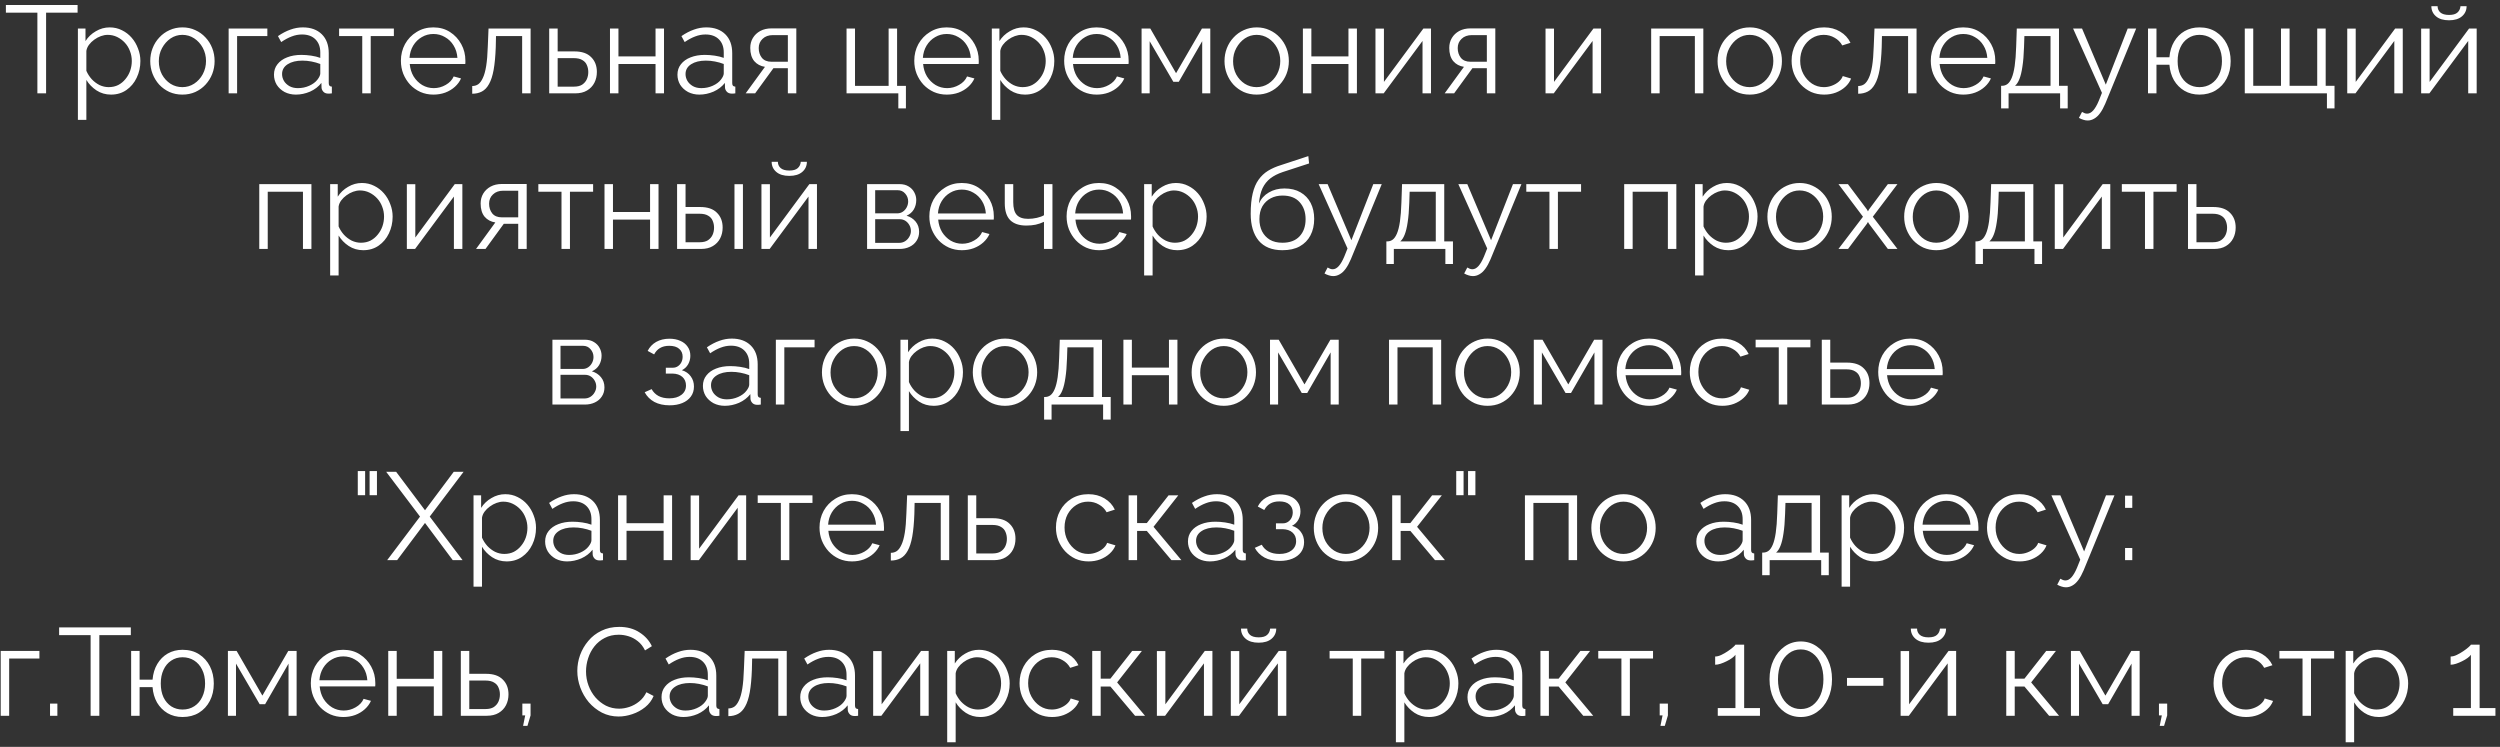 <?xml version="1.0" encoding="UTF-8"?> <svg xmlns="http://www.w3.org/2000/svg" width="482" height="144" viewBox="0 0 482 144" fill="none"><rect x="0" y="0" width="482" height="144" fill="#333333" stroke="none"/> <path d="M14.959 2.448H8.887V18H7.207V2.448H1.135V0.96H14.959V2.448ZM21.403 18.24C20.363 18.24 19.427 17.968 18.595 17.424C17.779 16.88 17.131 16.208 16.651 15.408V23.112H15.019V5.496H16.483V7.92C16.979 7.136 17.643 6.504 18.475 6.024C19.307 5.528 20.195 5.28 21.139 5.28C22.003 5.28 22.795 5.464 23.515 5.832C24.235 6.184 24.859 6.664 25.387 7.272C25.915 7.88 26.323 8.576 26.611 9.36C26.915 10.128 27.067 10.928 27.067 11.76C27.067 12.928 26.827 14.008 26.347 15C25.883 15.976 25.227 16.76 24.379 17.352C23.531 17.944 22.539 18.24 21.403 18.24ZM20.947 16.8C21.635 16.8 22.251 16.664 22.795 16.392C23.339 16.104 23.803 15.72 24.187 15.24C24.587 14.76 24.891 14.224 25.099 13.632C25.307 13.024 25.411 12.4 25.411 11.76C25.411 11.088 25.291 10.448 25.051 9.84C24.827 9.232 24.499 8.696 24.067 8.232C23.635 7.768 23.139 7.4 22.579 7.128C22.019 6.856 21.411 6.72 20.755 6.72C20.339 6.72 19.907 6.8 19.459 6.96C19.011 7.12 18.579 7.352 18.163 7.656C17.763 7.944 17.427 8.272 17.155 8.64C16.883 9.008 16.715 9.4 16.651 9.816V13.656C16.907 14.248 17.251 14.784 17.683 15.264C18.115 15.728 18.611 16.104 19.171 16.392C19.747 16.664 20.339 16.8 20.947 16.8ZM35.159 18.24C34.263 18.24 33.431 18.072 32.663 17.736C31.911 17.384 31.255 16.912 30.695 16.32C30.151 15.712 29.727 15.024 29.423 14.256C29.119 13.472 28.967 12.648 28.967 11.784C28.967 10.888 29.119 10.056 29.423 9.288C29.727 8.504 30.159 7.816 30.719 7.224C31.279 6.616 31.935 6.144 32.687 5.808C33.455 5.456 34.287 5.28 35.183 5.28C36.079 5.28 36.903 5.456 37.655 5.808C38.407 6.144 39.063 6.616 39.623 7.224C40.183 7.816 40.615 8.504 40.919 9.288C41.223 10.056 41.375 10.888 41.375 11.784C41.375 12.648 41.223 13.472 40.919 14.256C40.615 15.024 40.183 15.712 39.623 16.32C39.079 16.912 38.423 17.384 37.655 17.736C36.903 18.072 36.071 18.24 35.159 18.24ZM30.623 11.808C30.623 12.736 30.823 13.584 31.223 14.352C31.639 15.104 32.191 15.704 32.879 16.152C33.567 16.584 34.327 16.8 35.159 16.8C35.991 16.8 36.751 16.576 37.439 16.128C38.127 15.68 38.679 15.072 39.095 14.304C39.511 13.52 39.719 12.672 39.719 11.76C39.719 10.832 39.511 9.984 39.095 9.216C38.679 8.448 38.127 7.84 37.439 7.392C36.751 6.944 35.991 6.72 35.159 6.72C34.327 6.72 33.567 6.952 32.879 7.416C32.207 7.88 31.663 8.496 31.247 9.264C30.831 10.016 30.623 10.864 30.623 11.808ZM44.081 18V5.496H51.545V6.96H45.713V18H44.081ZM52.823 14.4C52.823 13.616 53.047 12.944 53.495 12.384C53.943 11.808 54.559 11.368 55.343 11.064C56.143 10.744 57.063 10.584 58.103 10.584C58.711 10.584 59.343 10.632 59.999 10.728C60.655 10.824 61.239 10.968 61.751 11.16V10.104C61.751 9.048 61.439 8.208 60.815 7.584C60.191 6.96 59.327 6.648 58.223 6.648C57.551 6.648 56.887 6.776 56.231 7.032C55.591 7.272 54.919 7.632 54.215 8.112L53.591 6.96C54.407 6.4 55.207 5.984 55.991 5.712C56.775 5.424 57.575 5.28 58.391 5.28C59.927 5.28 61.143 5.72 62.039 6.6C62.935 7.48 63.383 8.696 63.383 10.248V16.032C63.383 16.256 63.431 16.424 63.527 16.536C63.623 16.632 63.775 16.688 63.983 16.704V18C63.807 18.016 63.655 18.032 63.527 18.048C63.399 18.064 63.303 18.064 63.239 18.048C62.839 18.032 62.535 17.904 62.327 17.664C62.119 17.424 62.007 17.168 61.991 16.896L61.967 15.984C61.407 16.704 60.679 17.264 59.783 17.664C58.887 18.048 57.975 18.24 57.047 18.24C56.247 18.24 55.519 18.072 54.863 17.736C54.223 17.384 53.719 16.92 53.351 16.344C52.999 15.752 52.823 15.104 52.823 14.4ZM61.199 15.36C61.375 15.136 61.511 14.92 61.607 14.712C61.703 14.504 61.751 14.32 61.751 14.16V12.336C61.207 12.128 60.639 11.968 60.047 11.856C59.471 11.744 58.887 11.688 58.295 11.688C57.127 11.688 56.183 11.92 55.463 12.384C54.743 12.848 54.383 13.48 54.383 14.28C54.383 14.744 54.503 15.184 54.743 15.6C54.983 16 55.335 16.336 55.799 16.608C56.263 16.864 56.807 16.992 57.431 16.992C58.215 16.992 58.943 16.84 59.615 16.536C60.303 16.232 60.831 15.84 61.199 15.36ZM69.842 18V6.96H65.378V5.496H75.938V6.96H71.474V18H69.842ZM83.559 18.24C82.663 18.24 81.831 18.072 81.063 17.736C80.295 17.384 79.631 16.912 79.071 16.32C78.511 15.712 78.071 15.016 77.751 14.232C77.447 13.448 77.295 12.608 77.295 11.712C77.295 10.544 77.559 9.472 78.087 8.496C78.631 7.52 79.375 6.744 80.319 6.168C81.263 5.576 82.335 5.28 83.535 5.28C84.767 5.28 85.839 5.576 86.751 6.168C87.679 6.76 88.407 7.544 88.935 8.52C89.463 9.48 89.727 10.536 89.727 11.688C89.727 11.816 89.727 11.944 89.727 12.072C89.727 12.184 89.719 12.272 89.703 12.336H78.999C79.079 13.232 79.327 14.032 79.743 14.736C80.175 15.424 80.727 15.976 81.399 16.392C82.087 16.792 82.831 16.992 83.631 16.992C84.447 16.992 85.215 16.784 85.935 16.368C86.671 15.952 87.183 15.408 87.471 14.736L88.887 15.12C88.631 15.712 88.239 16.248 87.711 16.728C87.183 17.208 86.559 17.584 85.839 17.856C85.135 18.112 84.375 18.24 83.559 18.24ZM78.951 11.16H88.191C88.127 10.248 87.879 9.448 87.447 8.76C87.031 8.072 86.479 7.536 85.791 7.152C85.119 6.752 84.375 6.552 83.559 6.552C82.743 6.552 81.999 6.752 81.327 7.152C80.655 7.536 80.103 8.08 79.671 8.784C79.255 9.472 79.015 10.264 78.951 11.16ZM91.045 18.072V16.584C91.477 16.584 91.861 16.472 92.197 16.248C92.533 16.008 92.829 15.608 93.085 15.048C93.357 14.488 93.573 13.72 93.733 12.744C93.893 11.752 93.997 10.496 94.045 8.976L94.189 5.496H102.301V18H100.669V6.96H95.629L95.581 9.12C95.517 10.848 95.381 12.296 95.173 13.464C94.965 14.616 94.669 15.528 94.285 16.2C93.917 16.872 93.461 17.352 92.917 17.64C92.373 17.928 91.749 18.072 91.045 18.072ZM105.885 18V5.496H107.517V9.912H110.757C112.181 9.912 113.253 10.28 113.973 11.016C114.709 11.736 115.077 12.688 115.077 13.872C115.077 14.64 114.917 15.336 114.597 15.96C114.277 16.584 113.805 17.08 113.181 17.448C112.573 17.816 111.805 18 110.877 18H105.885ZM107.517 16.704H110.661C111.317 16.704 111.845 16.576 112.245 16.32C112.645 16.048 112.941 15.704 113.133 15.288C113.325 14.856 113.421 14.392 113.421 13.896C113.421 13.416 113.333 12.976 113.157 12.576C112.997 12.16 112.709 11.832 112.293 11.592C111.893 11.336 111.333 11.208 110.613 11.208H107.517V16.704ZM117.604 18V5.496H119.236V10.872H126.388V5.496H128.02V18H126.388V12.336H119.236V18H117.604ZM130.612 14.4C130.612 13.616 130.836 12.944 131.284 12.384C131.732 11.808 132.348 11.368 133.132 11.064C133.932 10.744 134.852 10.584 135.892 10.584C136.5 10.584 137.132 10.632 137.788 10.728C138.444 10.824 139.028 10.968 139.54 11.16V10.104C139.54 9.048 139.228 8.208 138.604 7.584C137.98 6.96 137.116 6.648 136.012 6.648C135.34 6.648 134.676 6.776 134.02 7.032C133.38 7.272 132.708 7.632 132.004 8.112L131.38 6.96C132.196 6.4 132.996 5.984 133.78 5.712C134.564 5.424 135.364 5.28 136.18 5.28C137.716 5.28 138.932 5.72 139.828 6.6C140.724 7.48 141.172 8.696 141.172 10.248V16.032C141.172 16.256 141.22 16.424 141.316 16.536C141.412 16.632 141.564 16.688 141.772 16.704V18C141.596 18.016 141.444 18.032 141.316 18.048C141.188 18.064 141.092 18.064 141.028 18.048C140.628 18.032 140.324 17.904 140.116 17.664C139.908 17.424 139.796 17.168 139.78 16.896L139.756 15.984C139.196 16.704 138.468 17.264 137.572 17.664C136.676 18.048 135.764 18.24 134.836 18.24C134.036 18.24 133.308 18.072 132.652 17.736C132.012 17.384 131.508 16.92 131.14 16.344C130.788 15.752 130.612 15.104 130.612 14.4ZM138.988 15.36C139.164 15.136 139.3 14.92 139.396 14.712C139.492 14.504 139.54 14.32 139.54 14.16V12.336C138.996 12.128 138.428 11.968 137.836 11.856C137.26 11.744 136.676 11.688 136.084 11.688C134.916 11.688 133.972 11.92 133.252 12.384C132.532 12.848 132.172 13.48 132.172 14.28C132.172 14.744 132.292 15.184 132.532 15.6C132.772 16 133.124 16.336 133.588 16.608C134.052 16.864 134.596 16.992 135.22 16.992C136.004 16.992 136.732 16.84 137.404 16.536C138.092 16.232 138.62 15.84 138.988 15.36ZM143.762 18L147.482 12.888C146.634 12.76 145.946 12.392 145.418 11.784C144.906 11.16 144.65 10.312 144.65 9.24C144.65 8.52 144.818 7.88 145.154 7.32C145.49 6.76 145.962 6.312 146.57 5.976C147.194 5.64 147.922 5.472 148.754 5.472H153.53V18H151.898V13.152H149.114L145.586 18H143.762ZM148.73 11.904H151.898V6.768H149.018C148.186 6.768 147.522 7.008 147.026 7.488C146.53 7.952 146.282 8.544 146.282 9.264C146.282 10 146.482 10.624 146.882 11.136C147.298 11.648 147.914 11.904 148.73 11.904ZM173.198 20.904V18H163.214V5.496H164.846V16.56H171.326V5.496H172.958V16.56H174.661V20.904H173.198ZM182.536 18.24C181.64 18.24 180.808 18.072 180.04 17.736C179.272 17.384 178.608 16.912 178.048 16.32C177.488 15.712 177.048 15.016 176.728 14.232C176.424 13.448 176.272 12.608 176.272 11.712C176.272 10.544 176.536 9.472 177.064 8.496C177.608 7.52 178.352 6.744 179.296 6.168C180.24 5.576 181.312 5.28 182.512 5.28C183.744 5.28 184.816 5.576 185.728 6.168C186.656 6.76 187.384 7.544 187.912 8.52C188.44 9.48 188.704 10.536 188.704 11.688C188.704 11.816 188.704 11.944 188.704 12.072C188.704 12.184 188.696 12.272 188.68 12.336H177.976C178.056 13.232 178.304 14.032 178.72 14.736C179.152 15.424 179.704 15.976 180.376 16.392C181.064 16.792 181.808 16.992 182.608 16.992C183.424 16.992 184.192 16.784 184.912 16.368C185.648 15.952 186.16 15.408 186.448 14.736L187.864 15.12C187.608 15.712 187.216 16.248 186.688 16.728C186.16 17.208 185.536 17.584 184.816 17.856C184.112 18.112 183.352 18.24 182.536 18.24ZM177.928 11.16H187.168C187.104 10.248 186.856 9.448 186.424 8.76C186.008 8.072 185.456 7.536 184.768 7.152C184.096 6.752 183.352 6.552 182.536 6.552C181.72 6.552 180.976 6.752 180.304 7.152C179.632 7.536 179.08 8.08 178.648 8.784C178.232 9.472 177.992 10.264 177.928 11.16ZM197.606 18.24C196.566 18.24 195.63 17.968 194.798 17.424C193.982 16.88 193.334 16.208 192.854 15.408V23.112H191.222V5.496H192.686V7.92C193.182 7.136 193.846 6.504 194.678 6.024C195.51 5.528 196.398 5.28 197.342 5.28C198.206 5.28 198.998 5.464 199.718 5.832C200.438 6.184 201.062 6.664 201.59 7.272C202.118 7.88 202.526 8.576 202.814 9.36C203.118 10.128 203.27 10.928 203.27 11.76C203.27 12.928 203.03 14.008 202.55 15C202.086 15.976 201.43 16.76 200.582 17.352C199.734 17.944 198.742 18.24 197.606 18.24ZM197.15 16.8C197.838 16.8 198.454 16.664 198.998 16.392C199.542 16.104 200.006 15.72 200.39 15.24C200.79 14.76 201.094 14.224 201.302 13.632C201.51 13.024 201.614 12.4 201.614 11.76C201.614 11.088 201.494 10.448 201.254 9.84C201.03 9.232 200.702 8.696 200.27 8.232C199.838 7.768 199.342 7.4 198.782 7.128C198.222 6.856 197.614 6.72 196.958 6.72C196.542 6.72 196.11 6.8 195.662 6.96C195.214 7.12 194.782 7.352 194.366 7.656C193.966 7.944 193.63 8.272 193.358 8.64C193.086 9.008 192.918 9.4 192.854 9.816V13.656C193.11 14.248 193.454 14.784 193.886 15.264C194.318 15.728 194.814 16.104 195.374 16.392C195.95 16.664 196.542 16.8 197.15 16.8ZM211.434 18.24C210.538 18.24 209.706 18.072 208.938 17.736C208.17 17.384 207.506 16.912 206.946 16.32C206.386 15.712 205.946 15.016 205.626 14.232C205.322 13.448 205.17 12.608 205.17 11.712C205.17 10.544 205.434 9.472 205.962 8.496C206.506 7.52 207.25 6.744 208.194 6.168C209.138 5.576 210.21 5.28 211.41 5.28C212.642 5.28 213.714 5.576 214.626 6.168C215.554 6.76 216.282 7.544 216.81 8.52C217.338 9.48 217.602 10.536 217.602 11.688C217.602 11.816 217.602 11.944 217.602 12.072C217.602 12.184 217.594 12.272 217.578 12.336H206.874C206.954 13.232 207.202 14.032 207.618 14.736C208.05 15.424 208.602 15.976 209.274 16.392C209.962 16.792 210.706 16.992 211.506 16.992C212.322 16.992 213.09 16.784 213.81 16.368C214.546 15.952 215.058 15.408 215.346 14.736L216.762 15.12C216.506 15.712 216.114 16.248 215.586 16.728C215.058 17.208 214.434 17.584 213.714 17.856C213.01 18.112 212.25 18.24 211.434 18.24ZM206.826 11.16H216.066C216.002 10.248 215.754 9.448 215.322 8.76C214.906 8.072 214.354 7.536 213.666 7.152C212.994 6.752 212.25 6.552 211.434 6.552C210.618 6.552 209.874 6.752 209.202 7.152C208.53 7.536 207.978 8.08 207.546 8.784C207.13 9.472 206.89 10.264 206.826 11.16ZM220.096 18V5.496H221.776L226.744 14.112L231.736 5.496H233.344V18H231.784V7.944L227.272 15.768H226.216L221.656 7.944V18H220.096ZM242.276 18.24C241.38 18.24 240.548 18.072 239.78 17.736C239.028 17.384 238.372 16.912 237.812 16.32C237.268 15.712 236.844 15.024 236.54 14.256C236.236 13.472 236.084 12.648 236.084 11.784C236.084 10.888 236.236 10.056 236.54 9.288C236.844 8.504 237.276 7.816 237.836 7.224C238.396 6.616 239.052 6.144 239.804 5.808C240.572 5.456 241.404 5.28 242.3 5.28C243.196 5.28 244.02 5.456 244.772 5.808C245.524 6.144 246.18 6.616 246.74 7.224C247.3 7.816 247.732 8.504 248.036 9.288C248.34 10.056 248.492 10.888 248.492 11.784C248.492 12.648 248.34 13.472 248.036 14.256C247.732 15.024 247.3 15.712 246.74 16.32C246.196 16.912 245.54 17.384 244.772 17.736C244.02 18.072 243.188 18.24 242.276 18.24ZM237.74 11.808C237.74 12.736 237.94 13.584 238.34 14.352C238.756 15.104 239.308 15.704 239.996 16.152C240.684 16.584 241.444 16.8 242.276 16.8C243.108 16.8 243.868 16.576 244.556 16.128C245.244 15.68 245.796 15.072 246.212 14.304C246.628 13.52 246.836 12.672 246.836 11.76C246.836 10.832 246.628 9.984 246.212 9.216C245.796 8.448 245.244 7.84 244.556 7.392C243.868 6.944 243.108 6.72 242.276 6.72C241.444 6.72 240.684 6.952 239.996 7.416C239.324 7.88 238.78 8.496 238.364 9.264C237.948 10.016 237.74 10.864 237.74 11.808ZM251.198 18V5.496H252.83V10.872H259.982V5.496H261.614V18H259.982V12.336H252.83V18H251.198ZM265.19 18V5.52H266.822V15.792L274.43 5.496H275.894V18H274.262V7.896L266.774 18H265.19ZM278.528 18L282.248 12.888C281.4 12.76 280.712 12.392 280.184 11.784C279.672 11.16 279.416 10.312 279.416 9.24C279.416 8.52 279.584 7.88 279.92 7.32C280.256 6.76 280.728 6.312 281.336 5.976C281.96 5.64 282.688 5.472 283.52 5.472H288.296V18H286.664V13.152H283.88L280.352 18H278.528ZM283.496 11.904H286.664V6.768H283.784C282.952 6.768 282.288 7.008 281.792 7.488C281.296 7.952 281.048 8.544 281.048 9.264C281.048 10 281.248 10.624 281.648 11.136C282.064 11.648 282.68 11.904 283.496 11.904ZM297.979 18V5.52H299.611V15.792L307.219 5.496H308.683V18H307.051V7.896L299.563 18H297.979ZM318.346 18V5.496H328.402V18H326.77V6.96H319.978V18H318.346ZM337.339 18.24C336.443 18.24 335.611 18.072 334.843 17.736C334.091 17.384 333.435 16.912 332.875 16.32C332.331 15.712 331.907 15.024 331.603 14.256C331.299 13.472 331.147 12.648 331.147 11.784C331.147 10.888 331.299 10.056 331.603 9.288C331.907 8.504 332.339 7.816 332.899 7.224C333.459 6.616 334.115 6.144 334.867 5.808C335.635 5.456 336.467 5.28 337.363 5.28C338.259 5.28 339.083 5.456 339.835 5.808C340.587 6.144 341.243 6.616 341.803 7.224C342.363 7.816 342.795 8.504 343.099 9.288C343.403 10.056 343.555 10.888 343.555 11.784C343.555 12.648 343.403 13.472 343.099 14.256C342.795 15.024 342.363 15.712 341.803 16.32C341.259 16.912 340.603 17.384 339.835 17.736C339.083 18.072 338.251 18.24 337.339 18.24ZM332.803 11.808C332.803 12.736 333.003 13.584 333.403 14.352C333.819 15.104 334.371 15.704 335.059 16.152C335.747 16.584 336.507 16.8 337.339 16.8C338.171 16.8 338.931 16.576 339.619 16.128C340.307 15.68 340.859 15.072 341.275 14.304C341.691 13.52 341.899 12.672 341.899 11.76C341.899 10.832 341.691 9.984 341.275 9.216C340.859 8.448 340.307 7.84 339.619 7.392C338.931 6.944 338.171 6.72 337.339 6.72C336.507 6.72 335.747 6.952 335.059 7.416C334.387 7.88 333.843 8.496 333.427 9.264C333.011 10.016 332.803 10.864 332.803 11.808ZM351.708 18.24C350.796 18.24 349.956 18.072 349.188 17.736C348.436 17.384 347.772 16.904 347.196 16.296C346.636 15.688 346.196 14.992 345.876 14.208C345.572 13.424 345.42 12.592 345.42 11.712C345.42 10.528 345.684 9.448 346.212 8.472C346.74 7.496 347.476 6.72 348.42 6.144C349.364 5.568 350.452 5.28 351.684 5.28C352.852 5.28 353.884 5.552 354.78 6.096C355.676 6.624 356.34 7.344 356.772 8.256L355.188 8.76C354.836 8.12 354.34 7.624 353.7 7.272C353.076 6.904 352.38 6.72 351.612 6.72C350.78 6.72 350.02 6.936 349.332 7.368C348.644 7.8 348.092 8.392 347.676 9.144C347.276 9.896 347.076 10.752 347.076 11.712C347.076 12.656 347.284 13.512 347.7 14.28C348.116 15.048 348.668 15.664 349.356 16.128C350.044 16.576 350.804 16.8 351.636 16.8C352.18 16.8 352.7 16.704 353.196 16.512C353.708 16.32 354.148 16.064 354.516 15.744C354.9 15.408 355.156 15.048 355.284 14.664L356.892 15.144C356.668 15.736 356.292 16.272 355.764 16.752C355.252 17.216 354.644 17.584 353.94 17.856C353.252 18.112 352.508 18.24 351.708 18.24ZM358.256 18.072V16.584C358.688 16.584 359.072 16.472 359.408 16.248C359.744 16.008 360.04 15.608 360.296 15.048C360.568 14.488 360.784 13.72 360.944 12.744C361.104 11.752 361.208 10.496 361.256 8.976L361.4 5.496H369.512V18H367.88V6.96H362.84L362.792 9.12C362.728 10.848 362.592 12.296 362.384 13.464C362.176 14.616 361.88 15.528 361.496 16.2C361.128 16.872 360.672 17.352 360.128 17.64C359.584 17.928 358.96 18.072 358.256 18.072ZM378.52 18.24C377.624 18.24 376.792 18.072 376.024 17.736C375.256 17.384 374.592 16.912 374.032 16.32C373.472 15.712 373.032 15.016 372.712 14.232C372.408 13.448 372.256 12.608 372.256 11.712C372.256 10.544 372.52 9.472 373.048 8.496C373.592 7.52 374.336 6.744 375.28 6.168C376.224 5.576 377.296 5.28 378.496 5.28C379.728 5.28 380.8 5.576 381.712 6.168C382.64 6.76 383.368 7.544 383.896 8.52C384.424 9.48 384.688 10.536 384.688 11.688C384.688 11.816 384.688 11.944 384.688 12.072C384.688 12.184 384.68 12.272 384.664 12.336H373.96C374.04 13.232 374.288 14.032 374.704 14.736C375.136 15.424 375.688 15.976 376.36 16.392C377.048 16.792 377.792 16.992 378.592 16.992C379.408 16.992 380.176 16.784 380.896 16.368C381.632 15.952 382.144 15.408 382.432 14.736L383.848 15.12C383.592 15.712 383.2 16.248 382.672 16.728C382.144 17.208 381.52 17.584 380.8 17.856C380.096 18.112 379.336 18.24 378.52 18.24ZM373.912 11.16H383.152C383.088 10.248 382.84 9.448 382.408 8.76C381.992 8.072 381.44 7.536 380.752 7.152C380.08 6.752 379.336 6.552 378.52 6.552C377.704 6.552 376.96 6.752 376.288 7.152C375.616 7.536 375.064 8.08 374.632 8.784C374.216 9.472 373.976 10.264 373.912 11.16ZM385.814 20.904V16.536H386.03C386.398 16.536 386.734 16.424 387.038 16.2C387.342 15.976 387.614 15.584 387.854 15.024C388.094 14.464 388.286 13.696 388.43 12.72C388.574 11.728 388.67 10.48 388.718 8.976L388.838 5.496H396.974V16.536H398.654V20.904H397.19V18H387.254V20.904H385.814ZM388.502 16.536H395.342V6.96H390.302L390.23 9.12C390.182 10.608 390.078 11.856 389.918 12.864C389.774 13.856 389.582 14.648 389.342 15.24C389.118 15.816 388.838 16.248 388.502 16.536ZM402.496 23.232C402.224 23.232 401.944 23.184 401.656 23.088C401.384 23.008 401.104 22.888 400.816 22.728L401.416 21.576C401.592 21.672 401.752 21.752 401.896 21.816C402.056 21.88 402.224 21.912 402.4 21.912C402.816 21.912 403.208 21.704 403.576 21.288C403.944 20.872 404.296 20.264 404.632 19.464L405.256 17.904L399.688 5.496H401.416L406 16.32L410.224 5.496H411.856L405.904 19.968C405.584 20.72 405.248 21.336 404.896 21.816C404.544 22.296 404.168 22.648 403.768 22.872C403.368 23.112 402.944 23.232 402.496 23.232ZM424.048 18.24C422.96 18.24 421.992 17.992 421.144 17.496C420.312 17 419.64 16.32 419.128 15.456C418.632 14.576 418.344 13.584 418.264 12.48H415.768V18H414.136V5.496H415.768V11.04H418.264C418.36 9.888 418.664 8.88 419.176 8.016C419.688 7.152 420.36 6.48 421.192 6C422.04 5.52 422.992 5.28 424.048 5.28C425.28 5.28 426.344 5.568 427.24 6.144C428.136 6.72 428.832 7.496 429.328 8.472C429.824 9.448 430.072 10.552 430.072 11.784C430.072 13.048 429.816 14.168 429.304 15.144C428.808 16.104 428.104 16.864 427.192 17.424C426.296 17.968 425.248 18.24 424.048 18.24ZM424.048 16.8C424.912 16.8 425.672 16.584 426.328 16.152C426.984 15.72 427.488 15.128 427.84 14.376C428.208 13.624 428.392 12.76 428.392 11.784C428.392 10.744 428.2 9.848 427.816 9.096C427.448 8.344 426.936 7.76 426.28 7.344C425.624 6.928 424.88 6.72 424.048 6.72C423.232 6.72 422.504 6.936 421.864 7.368C421.224 7.784 420.728 8.376 420.376 9.144C420.024 9.896 419.848 10.776 419.848 11.784C419.848 12.792 420.024 13.68 420.376 14.448C420.744 15.2 421.248 15.784 421.888 16.2C422.528 16.6 423.248 16.8 424.048 16.8ZM448.632 20.904V18H432.792V5.496H434.424V16.536H439.776V5.496H441.432V16.536H446.76V5.496H448.392V16.536H450.096V20.904H448.632ZM452.549 18V5.52H454.181V15.792L461.789 5.496H463.253V18H461.621V7.896L454.133 18H452.549ZM466.799 18V5.52H468.431V15.792L476.039 5.496H477.503V18H475.871V7.896L468.383 18H466.799ZM472.175 3.912C471.087 3.912 470.247 3.656 469.655 3.144C469.063 2.632 468.767 1.984 468.767 1.2H469.967C469.967 1.68 470.143 2.08 470.495 2.4C470.863 2.72 471.423 2.88 472.175 2.88C472.911 2.88 473.447 2.728 473.783 2.424C474.135 2.12 474.335 1.712 474.383 1.2H475.559C475.559 1.984 475.263 2.632 474.671 3.144C474.079 3.656 473.247 3.912 472.175 3.912ZM49.987 48V35.496H60.043V48H58.411V36.96H51.619V48H49.987ZM70.036 48.24C68.996 48.24 68.06 47.968 67.228 47.424C66.412 46.88 65.764 46.208 65.284 45.408V53.112H63.652V35.496H65.116V37.92C65.612 37.136 66.276 36.504 67.108 36.024C67.94 35.528 68.828 35.28 69.772 35.28C70.636 35.28 71.428 35.464 72.148 35.832C72.868 36.184 73.492 36.664 74.02 37.272C74.548 37.88 74.956 38.576 75.244 39.36C75.548 40.128 75.7 40.928 75.7 41.76C75.7 42.928 75.46 44.008 74.98 45C74.516 45.976 73.86 46.76 73.012 47.352C72.164 47.944 71.172 48.24 70.036 48.24ZM69.58 46.8C70.268 46.8 70.884 46.664 71.428 46.392C71.972 46.104 72.436 45.72 72.82 45.24C73.22 44.76 73.524 44.224 73.732 43.632C73.94 43.024 74.044 42.4 74.044 41.76C74.044 41.088 73.924 40.448 73.684 39.84C73.46 39.232 73.132 38.696 72.7 38.232C72.268 37.768 71.772 37.4 71.212 37.128C70.652 36.856 70.044 36.72 69.388 36.72C68.972 36.72 68.54 36.8 68.092 36.96C67.644 37.12 67.212 37.352 66.796 37.656C66.396 37.944 66.06 38.272 65.788 38.64C65.516 39.008 65.348 39.4 65.284 39.816V43.656C65.54 44.248 65.884 44.784 66.316 45.264C66.748 45.728 67.244 46.104 67.804 46.392C68.38 46.664 68.972 46.8 69.58 46.8ZM78.44 48V35.52H80.072V45.792L87.68 35.496H89.144V48H87.512V37.896L80.024 48H78.44ZM91.778 48L95.498 42.888C94.65 42.76 93.962 42.392 93.434 41.784C92.922 41.16 92.666 40.312 92.666 39.24C92.666 38.52 92.834 37.88 93.17 37.32C93.506 36.76 93.978 36.312 94.586 35.976C95.21 35.64 95.938 35.472 96.77 35.472H101.546V48H99.914V43.152H97.13L93.602 48H91.778ZM96.746 41.904H99.914V36.768H97.034C96.202 36.768 95.538 37.008 95.042 37.488C94.546 37.952 94.298 38.544 94.298 39.264C94.298 40 94.498 40.624 94.898 41.136C95.314 41.648 95.93 41.904 96.746 41.904ZM108.256 48V36.96H103.792V35.496H114.352V36.96H109.888V48H108.256ZM116.549 48V35.496H118.181V40.872H125.333V35.496H126.965V48H125.333V42.336H118.181V48H116.549ZM130.542 48V35.496H132.174V39.912H135.006C136.43 39.912 137.502 40.28 138.222 41.016C138.958 41.736 139.326 42.688 139.326 43.872C139.326 44.64 139.166 45.336 138.846 45.96C138.526 46.584 138.054 47.08 137.43 47.448C136.822 47.816 136.054 48 135.126 48H130.542ZM132.174 46.704H134.91C135.566 46.704 136.094 46.576 136.494 46.32C136.894 46.048 137.19 45.704 137.382 45.288C137.574 44.856 137.67 44.392 137.67 43.896C137.67 43.416 137.582 42.976 137.406 42.576C137.246 42.16 136.958 41.832 136.542 41.592C136.142 41.336 135.582 41.208 134.862 41.208H132.174V46.704ZM141.606 48V35.52H143.238V48H141.606ZM146.807 48V35.52H148.439V45.792L156.047 35.496H157.511V48H155.879V37.896L148.391 48H146.807ZM152.183 33.912C151.095 33.912 150.255 33.656 149.663 33.144C149.071 32.632 148.775 31.984 148.775 31.2H149.975C149.975 31.68 150.151 32.08 150.503 32.4C150.871 32.72 151.431 32.88 152.183 32.88C152.919 32.88 153.455 32.728 153.791 32.424C154.143 32.12 154.343 31.712 154.391 31.2H155.567C155.567 31.984 155.271 32.632 154.679 33.144C154.087 33.656 153.255 33.912 152.183 33.912ZM167.174 48V35.496H173.414C174.118 35.496 174.71 35.648 175.19 35.952C175.67 36.24 176.03 36.616 176.27 37.08C176.526 37.544 176.654 38.04 176.654 38.568C176.654 39.24 176.494 39.848 176.174 40.392C175.854 40.92 175.39 41.32 174.782 41.592C175.502 41.8 176.086 42.176 176.534 42.72C176.982 43.264 177.206 43.92 177.206 44.688C177.206 45.36 177.038 45.944 176.702 46.44C176.382 46.936 175.934 47.32 175.358 47.592C174.798 47.864 174.15 48 173.414 48H167.174ZM168.734 46.824H173.366C173.782 46.824 174.158 46.72 174.494 46.512C174.846 46.288 175.118 46 175.31 45.648C175.518 45.296 175.622 44.928 175.622 44.544C175.622 44.128 175.526 43.752 175.334 43.416C175.142 43.064 174.886 42.784 174.566 42.576C174.246 42.368 173.878 42.264 173.462 42.264H168.734V46.824ZM168.734 41.136H172.982C173.398 41.136 173.766 41.024 174.086 40.8C174.406 40.576 174.654 40.288 174.83 39.936C175.006 39.584 175.094 39.216 175.094 38.832C175.094 38.256 174.902 37.752 174.518 37.32C174.15 36.888 173.67 36.672 173.078 36.672H168.734V41.136ZM185.442 48.24C184.546 48.24 183.714 48.072 182.946 47.736C182.178 47.384 181.514 46.912 180.954 46.32C180.394 45.712 179.954 45.016 179.634 44.232C179.33 43.448 179.178 42.608 179.178 41.712C179.178 40.544 179.442 39.472 179.97 38.496C180.514 37.52 181.258 36.744 182.202 36.168C183.146 35.576 184.218 35.28 185.418 35.28C186.65 35.28 187.722 35.576 188.634 36.168C189.562 36.76 190.29 37.544 190.818 38.52C191.346 39.48 191.61 40.536 191.61 41.688C191.61 41.816 191.61 41.944 191.61 42.072C191.61 42.184 191.602 42.272 191.586 42.336H180.882C180.962 43.232 181.21 44.032 181.626 44.736C182.058 45.424 182.61 45.976 183.282 46.392C183.97 46.792 184.714 46.992 185.514 46.992C186.33 46.992 187.098 46.784 187.818 46.368C188.554 45.952 189.066 45.408 189.354 44.736L190.77 45.12C190.514 45.712 190.122 46.248 189.594 46.728C189.066 47.208 188.442 47.584 187.722 47.856C187.018 48.112 186.258 48.24 185.442 48.24ZM180.834 41.16H190.074C190.01 40.248 189.762 39.448 189.33 38.76C188.914 38.072 188.362 37.536 187.674 37.152C187.002 36.752 186.258 36.552 185.442 36.552C184.626 36.552 183.882 36.752 183.21 37.152C182.538 37.536 181.986 38.08 181.554 38.784C181.138 39.472 180.898 40.264 180.834 41.16ZM201.28 48V42.768C200.768 43.008 200.232 43.192 199.672 43.32C199.112 43.432 198.512 43.488 197.872 43.488C196.496 43.488 195.456 43.136 194.752 42.432C194.064 41.728 193.72 40.648 193.72 39.192V35.496H195.352V38.976C195.352 40.096 195.576 40.912 196.024 41.424C196.488 41.936 197.224 42.192 198.232 42.192C198.792 42.192 199.352 42.128 199.912 42C200.472 41.872 200.928 41.704 201.28 41.496V35.496H202.912V48H201.28ZM211.903 48.24C211.007 48.24 210.175 48.072 209.407 47.736C208.639 47.384 207.975 46.912 207.415 46.32C206.855 45.712 206.415 45.016 206.095 44.232C205.791 43.448 205.639 42.608 205.639 41.712C205.639 40.544 205.903 39.472 206.431 38.496C206.975 37.52 207.719 36.744 208.663 36.168C209.607 35.576 210.679 35.28 211.879 35.28C213.111 35.28 214.183 35.576 215.095 36.168C216.023 36.76 216.751 37.544 217.279 38.52C217.807 39.48 218.071 40.536 218.071 41.688C218.071 41.816 218.071 41.944 218.071 42.072C218.071 42.184 218.063 42.272 218.047 42.336H207.343C207.423 43.232 207.671 44.032 208.087 44.736C208.519 45.424 209.071 45.976 209.743 46.392C210.431 46.792 211.175 46.992 211.975 46.992C212.791 46.992 213.559 46.784 214.279 46.368C215.015 45.952 215.527 45.408 215.815 44.736L217.231 45.12C216.975 45.712 216.583 46.248 216.055 46.728C215.527 47.208 214.903 47.584 214.183 47.856C213.479 48.112 212.719 48.24 211.903 48.24ZM207.295 41.16H216.535C216.471 40.248 216.223 39.448 215.791 38.76C215.375 38.072 214.823 37.536 214.135 37.152C213.463 36.752 212.719 36.552 211.903 36.552C211.087 36.552 210.343 36.752 209.671 37.152C208.999 37.536 208.447 38.08 208.015 38.784C207.599 39.472 207.359 40.264 207.295 41.16ZM226.973 48.24C225.933 48.24 224.997 47.968 224.165 47.424C223.349 46.88 222.701 46.208 222.221 45.408V53.112H220.589V35.496H222.053V37.92C222.549 37.136 223.213 36.504 224.045 36.024C224.877 35.528 225.765 35.28 226.709 35.28C227.573 35.28 228.365 35.464 229.085 35.832C229.805 36.184 230.429 36.664 230.957 37.272C231.485 37.88 231.893 38.576 232.181 39.36C232.485 40.128 232.637 40.928 232.637 41.76C232.637 42.928 232.397 44.008 231.917 45C231.453 45.976 230.797 46.76 229.949 47.352C229.101 47.944 228.109 48.24 226.973 48.24ZM226.517 46.8C227.205 46.8 227.821 46.664 228.365 46.392C228.909 46.104 229.373 45.72 229.757 45.24C230.157 44.76 230.461 44.224 230.669 43.632C230.877 43.024 230.981 42.4 230.981 41.76C230.981 41.088 230.861 40.448 230.621 39.84C230.397 39.232 230.069 38.696 229.637 38.232C229.205 37.768 228.709 37.4 228.149 37.128C227.589 36.856 226.981 36.72 226.325 36.72C225.909 36.72 225.477 36.8 225.029 36.96C224.581 37.12 224.149 37.352 223.733 37.656C223.333 37.944 222.997 38.272 222.725 38.64C222.453 39.008 222.285 39.4 222.221 39.816V43.656C222.477 44.248 222.821 44.784 223.253 45.264C223.685 45.728 224.181 46.104 224.741 46.392C225.317 46.664 225.909 46.8 226.517 46.8ZM247.255 48.24C245.239 48.24 243.711 47.624 242.671 46.392C241.647 45.144 241.135 43.424 241.135 41.232C241.135 39.68 241.263 38.368 241.519 37.296C241.775 36.224 242.151 35.344 242.647 34.656C243.143 33.952 243.751 33.376 244.471 32.928C245.207 32.48 246.047 32.112 246.991 31.824L252.247 30.096L252.391 31.512L247.327 33.168C246.367 33.488 245.567 33.896 244.927 34.392C244.287 34.888 243.783 35.52 243.415 36.288C243.063 37.04 242.831 38.024 242.719 39.24C243.135 38.312 243.775 37.6 244.639 37.104C245.503 36.592 246.503 36.336 247.639 36.336C248.855 36.336 249.887 36.584 250.735 37.08C251.599 37.576 252.255 38.264 252.703 39.144C253.151 40.024 253.375 41.04 253.375 42.192C253.375 43.408 253.135 44.472 252.655 45.384C252.191 46.28 251.503 46.984 250.591 47.496C249.695 47.992 248.583 48.24 247.255 48.24ZM247.255 46.8C248.679 46.8 249.775 46.392 250.543 45.576C251.327 44.744 251.719 43.64 251.719 42.264C251.719 40.92 251.335 39.824 250.567 38.976C249.815 38.128 248.711 37.704 247.255 37.704C246.423 37.704 245.671 37.88 244.999 38.232C244.327 38.584 243.791 39.096 243.391 39.768C243.007 40.44 242.815 41.272 242.815 42.264C242.815 43.128 242.983 43.904 243.319 44.592C243.671 45.28 244.175 45.824 244.831 46.224C245.487 46.608 246.295 46.8 247.255 46.8ZM257.043 53.232C256.771 53.232 256.491 53.184 256.203 53.088C255.931 53.008 255.651 52.888 255.363 52.728L255.963 51.576C256.139 51.672 256.299 51.752 256.443 51.816C256.603 51.88 256.771 51.912 256.947 51.912C257.363 51.912 257.755 51.704 258.123 51.288C258.491 50.872 258.843 50.264 259.179 49.464L259.803 47.904L254.235 35.496H255.963L260.547 46.32L264.771 35.496H266.403L260.451 49.968C260.131 50.72 259.795 51.336 259.443 51.816C259.091 52.296 258.715 52.648 258.315 52.872C257.915 53.112 257.491 53.232 257.043 53.232ZM267.291 50.904V46.536H267.507C267.875 46.536 268.211 46.424 268.515 46.2C268.819 45.976 269.091 45.584 269.331 45.024C269.571 44.464 269.763 43.696 269.907 42.72C270.051 41.728 270.147 40.48 270.195 38.976L270.315 35.496H278.451V46.536H280.131V50.904H278.667V48H268.731V50.904H267.291ZM269.979 46.536H276.819V36.96H271.779L271.707 39.12C271.659 40.608 271.555 41.856 271.395 42.864C271.251 43.856 271.059 44.648 270.819 45.24C270.595 45.816 270.315 46.248 269.979 46.536ZM283.973 53.232C283.701 53.232 283.421 53.184 283.133 53.088C282.861 53.008 282.581 52.888 282.293 52.728L282.893 51.576C283.069 51.672 283.229 51.752 283.373 51.816C283.533 51.88 283.701 51.912 283.877 51.912C284.293 51.912 284.685 51.704 285.053 51.288C285.421 50.872 285.773 50.264 286.109 49.464L286.733 47.904L281.165 35.496H282.893L287.477 46.32L291.701 35.496H293.333L287.381 49.968C287.061 50.72 286.725 51.336 286.373 51.816C286.021 52.296 285.645 52.648 285.245 52.872C284.845 53.112 284.421 53.232 283.973 53.232ZM298.733 48V36.96H294.269V35.496H304.829V36.96H300.365V48H298.733ZM313.143 48V35.496H323.199V48H321.567V36.96H314.775V48H313.143ZM333.192 48.24C332.152 48.24 331.216 47.968 330.384 47.424C329.568 46.88 328.92 46.208 328.44 45.408V53.112H326.808V35.496H328.272V37.92C328.768 37.136 329.432 36.504 330.264 36.024C331.096 35.528 331.984 35.28 332.928 35.28C333.792 35.28 334.584 35.464 335.304 35.832C336.024 36.184 336.648 36.664 337.176 37.272C337.704 37.88 338.112 38.576 338.4 39.36C338.704 40.128 338.856 40.928 338.856 41.76C338.856 42.928 338.616 44.008 338.136 45C337.672 45.976 337.016 46.76 336.168 47.352C335.32 47.944 334.328 48.24 333.192 48.24ZM332.736 46.8C333.424 46.8 334.04 46.664 334.584 46.392C335.128 46.104 335.592 45.72 335.976 45.24C336.376 44.76 336.68 44.224 336.888 43.632C337.096 43.024 337.2 42.4 337.2 41.76C337.2 41.088 337.08 40.448 336.84 39.84C336.616 39.232 336.288 38.696 335.856 38.232C335.424 37.768 334.928 37.4 334.368 37.128C333.808 36.856 333.2 36.72 332.544 36.72C332.128 36.72 331.696 36.8 331.248 36.96C330.8 37.12 330.368 37.352 329.952 37.656C329.552 37.944 329.216 38.272 328.944 38.64C328.672 39.008 328.504 39.4 328.44 39.816V43.656C328.696 44.248 329.04 44.784 329.472 45.264C329.904 45.728 330.4 46.104 330.96 46.392C331.536 46.664 332.128 46.8 332.736 46.8ZM346.948 48.24C346.052 48.24 345.22 48.072 344.452 47.736C343.7 47.384 343.044 46.912 342.484 46.32C341.94 45.712 341.516 45.024 341.212 44.256C340.908 43.472 340.756 42.648 340.756 41.784C340.756 40.888 340.908 40.056 341.212 39.288C341.516 38.504 341.948 37.816 342.508 37.224C343.068 36.616 343.724 36.144 344.476 35.808C345.244 35.456 346.076 35.28 346.972 35.28C347.868 35.28 348.692 35.456 349.444 35.808C350.196 36.144 350.852 36.616 351.412 37.224C351.972 37.816 352.404 38.504 352.708 39.288C353.012 40.056 353.164 40.888 353.164 41.784C353.164 42.648 353.012 43.472 352.708 44.256C352.404 45.024 351.972 45.712 351.412 46.32C350.868 46.912 350.212 47.384 349.444 47.736C348.692 48.072 347.86 48.24 346.948 48.24ZM342.412 41.808C342.412 42.736 342.612 43.584 343.012 44.352C343.428 45.104 343.98 45.704 344.668 46.152C345.356 46.584 346.116 46.8 346.948 46.8C347.78 46.8 348.54 46.576 349.228 46.128C349.916 45.68 350.468 45.072 350.884 44.304C351.3 43.52 351.508 42.672 351.508 41.76C351.508 40.832 351.3 39.984 350.884 39.216C350.468 38.448 349.916 37.84 349.228 37.392C348.54 36.944 347.78 36.72 346.948 36.72C346.116 36.72 345.356 36.952 344.668 37.416C343.996 37.88 343.452 38.496 343.036 39.264C342.62 40.016 342.412 40.864 342.412 41.808ZM356.278 35.496L359.95 40.392L360.142 40.752L360.334 40.392L363.982 35.496H365.83L361.078 41.784L365.83 48H363.982L360.334 43.128L360.142 42.792L359.95 43.128L356.302 48H354.454L359.182 41.784L354.454 35.496H356.278ZM373.316 48.24C372.42 48.24 371.588 48.072 370.82 47.736C370.068 47.384 369.412 46.912 368.852 46.32C368.308 45.712 367.884 45.024 367.58 44.256C367.276 43.472 367.124 42.648 367.124 41.784C367.124 40.888 367.276 40.056 367.58 39.288C367.884 38.504 368.316 37.816 368.876 37.224C369.436 36.616 370.092 36.144 370.844 35.808C371.612 35.456 372.444 35.28 373.34 35.28C374.236 35.28 375.06 35.456 375.812 35.808C376.564 36.144 377.22 36.616 377.78 37.224C378.34 37.816 378.772 38.504 379.076 39.288C379.38 40.056 379.532 40.888 379.532 41.784C379.532 42.648 379.38 43.472 379.076 44.256C378.772 45.024 378.34 45.712 377.78 46.32C377.236 46.912 376.58 47.384 375.812 47.736C375.06 48.072 374.228 48.24 373.316 48.24ZM368.78 41.808C368.78 42.736 368.98 43.584 369.38 44.352C369.796 45.104 370.348 45.704 371.036 46.152C371.724 46.584 372.484 46.8 373.316 46.8C374.148 46.8 374.908 46.576 375.596 46.128C376.284 45.68 376.836 45.072 377.252 44.304C377.668 43.52 377.876 42.672 377.876 41.76C377.876 40.832 377.668 39.984 377.252 39.216C376.836 38.448 376.284 37.84 375.596 37.392C374.908 36.944 374.148 36.72 373.316 36.72C372.484 36.72 371.724 36.952 371.036 37.416C370.364 37.88 369.82 38.496 369.404 39.264C368.988 40.016 368.78 40.864 368.78 41.808ZM380.869 50.904V46.536H381.085C381.453 46.536 381.789 46.424 382.093 46.2C382.397 45.976 382.669 45.584 382.909 45.024C383.149 44.464 383.341 43.696 383.485 42.72C383.629 41.728 383.725 40.48 383.773 38.976L383.893 35.496H392.029V46.536H393.709V50.904H392.245V48H382.309V50.904H380.869ZM383.557 46.536H390.397V36.96H385.357L385.285 39.12C385.237 40.608 385.133 41.856 384.973 42.864C384.829 43.856 384.637 44.648 384.397 45.24C384.173 45.816 383.893 46.248 383.557 46.536ZM396.159 48V35.52H397.791V45.792L405.399 35.496H406.863V48H405.231V37.896L397.743 48H396.159ZM413.553 48V36.96H409.089V35.496H419.649V36.96H415.185V48H413.553ZM421.846 48V35.496H423.478V39.912H426.718C428.142 39.912 429.214 40.28 429.934 41.016C430.67 41.736 431.038 42.688 431.038 43.872C431.038 44.64 430.878 45.336 430.558 45.96C430.238 46.584 429.766 47.08 429.142 47.448C428.534 47.816 427.766 48 426.838 48H421.846ZM423.478 46.704H426.622C427.278 46.704 427.806 46.576 428.206 46.32C428.606 46.048 428.902 45.704 429.094 45.288C429.286 44.856 429.382 44.392 429.382 43.896C429.382 43.416 429.294 42.976 429.118 42.576C428.958 42.16 428.67 41.832 428.254 41.592C427.854 41.336 427.294 41.208 426.574 41.208H423.478V46.704ZM106.506 78V65.496H112.746C113.45 65.496 114.042 65.648 114.522 65.952C115.002 66.24 115.362 66.616 115.602 67.08C115.858 67.544 115.986 68.04 115.986 68.568C115.986 69.24 115.826 69.848 115.506 70.392C115.186 70.92 114.722 71.32 114.114 71.592C114.834 71.8 115.418 72.176 115.866 72.72C116.314 73.264 116.538 73.92 116.538 74.688C116.538 75.36 116.37 75.944 116.034 76.44C115.714 76.936 115.266 77.32 114.69 77.592C114.13 77.864 113.482 78 112.746 78H106.506ZM108.066 76.824H112.698C113.114 76.824 113.49 76.72 113.826 76.512C114.178 76.288 114.45 76 114.642 75.648C114.85 75.296 114.954 74.928 114.954 74.544C114.954 74.128 114.858 73.752 114.666 73.416C114.474 73.064 114.218 72.784 113.898 72.576C113.578 72.368 113.21 72.264 112.794 72.264H108.066V76.824ZM108.066 71.136H112.314C112.73 71.136 113.098 71.024 113.418 70.8C113.738 70.576 113.986 70.288 114.162 69.936C114.338 69.584 114.426 69.216 114.426 68.832C114.426 68.256 114.234 67.752 113.85 67.32C113.482 66.888 113.002 66.672 112.41 66.672H108.066V71.136ZM129.115 78.144C127.963 78.144 126.979 77.928 126.163 77.496C125.347 77.048 124.723 76.424 124.291 75.624L125.635 75.024C125.939 75.584 126.379 76.024 126.955 76.344C127.531 76.648 128.227 76.8 129.043 76.8C130.019 76.8 130.795 76.576 131.371 76.128C131.963 75.68 132.259 75.08 132.259 74.328C132.259 73.64 132.027 73.088 131.563 72.672C131.099 72.256 130.459 72.04 129.643 72.024H128.371V70.896H129.739C130.091 70.896 130.411 70.8 130.699 70.608C130.987 70.416 131.211 70.16 131.371 69.84C131.531 69.52 131.611 69.16 131.611 68.76C131.611 68.136 131.387 67.632 130.939 67.248C130.507 66.864 129.867 66.672 129.019 66.672C128.315 66.672 127.723 66.816 127.243 67.104C126.779 67.376 126.403 67.784 126.115 68.328L124.867 67.656C125.235 66.92 125.779 66.344 126.499 65.928C127.235 65.512 128.091 65.304 129.067 65.304C129.867 65.304 130.563 65.44 131.155 65.712C131.763 65.968 132.235 66.344 132.571 66.84C132.923 67.32 133.099 67.904 133.099 68.592C133.099 69.184 132.955 69.736 132.667 70.248C132.379 70.744 131.979 71.12 131.467 71.376C132.203 71.6 132.771 71.992 133.171 72.552C133.587 73.112 133.795 73.768 133.795 74.52C133.795 75.272 133.595 75.92 133.195 76.464C132.795 77.008 132.243 77.424 131.539 77.712C130.835 78 130.027 78.144 129.115 78.144ZM135.522 74.4C135.522 73.616 135.746 72.944 136.194 72.384C136.642 71.808 137.258 71.368 138.042 71.064C138.842 70.744 139.762 70.584 140.802 70.584C141.41 70.584 142.042 70.632 142.698 70.728C143.354 70.824 143.938 70.968 144.45 71.16V70.104C144.45 69.048 144.138 68.208 143.514 67.584C142.89 66.96 142.026 66.648 140.922 66.648C140.25 66.648 139.586 66.776 138.93 67.032C138.29 67.272 137.618 67.632 136.914 68.112L136.29 66.96C137.106 66.4 137.906 65.984 138.69 65.712C139.474 65.424 140.274 65.28 141.09 65.28C142.626 65.28 143.842 65.72 144.738 66.6C145.634 67.48 146.082 68.696 146.082 70.248V76.032C146.082 76.256 146.13 76.424 146.226 76.536C146.322 76.632 146.474 76.688 146.682 76.704V78C146.506 78.016 146.354 78.032 146.226 78.048C146.098 78.064 146.002 78.064 145.938 78.048C145.538 78.032 145.234 77.904 145.026 77.664C144.818 77.424 144.706 77.168 144.69 76.896L144.666 75.984C144.106 76.704 143.378 77.264 142.482 77.664C141.586 78.048 140.674 78.24 139.746 78.24C138.946 78.24 138.218 78.072 137.562 77.736C136.922 77.384 136.418 76.92 136.05 76.344C135.698 75.752 135.522 75.104 135.522 74.4ZM143.898 75.36C144.074 75.136 144.21 74.92 144.306 74.712C144.402 74.504 144.45 74.32 144.45 74.16V72.336C143.906 72.128 143.338 71.968 142.746 71.856C142.17 71.744 141.586 71.688 140.994 71.688C139.826 71.688 138.882 71.92 138.162 72.384C137.442 72.848 137.082 73.48 137.082 74.28C137.082 74.744 137.202 75.184 137.442 75.6C137.682 76 138.034 76.336 138.498 76.608C138.962 76.864 139.506 76.992 140.13 76.992C140.914 76.992 141.642 76.84 142.314 76.536C143.002 76.232 143.53 75.84 143.898 75.36ZM149.585 78V65.496H157.049V66.96H151.217V78H149.585ZM164.663 78.24C163.767 78.24 162.935 78.072 162.167 77.736C161.415 77.384 160.759 76.912 160.199 76.32C159.655 75.712 159.231 75.024 158.927 74.256C158.623 73.472 158.471 72.648 158.471 71.784C158.471 70.888 158.623 70.056 158.927 69.288C159.231 68.504 159.663 67.816 160.223 67.224C160.783 66.616 161.439 66.144 162.191 65.808C162.959 65.456 163.791 65.28 164.687 65.28C165.583 65.28 166.407 65.456 167.159 65.808C167.911 66.144 168.567 66.616 169.127 67.224C169.687 67.816 170.119 68.504 170.423 69.288C170.727 70.056 170.879 70.888 170.879 71.784C170.879 72.648 170.727 73.472 170.423 74.256C170.119 75.024 169.687 75.712 169.127 76.32C168.583 76.912 167.927 77.384 167.159 77.736C166.407 78.072 165.575 78.24 164.663 78.24ZM160.127 71.808C160.127 72.736 160.327 73.584 160.727 74.352C161.143 75.104 161.695 75.704 162.383 76.152C163.071 76.584 163.831 76.8 164.663 76.8C165.495 76.8 166.255 76.576 166.943 76.128C167.631 75.68 168.183 75.072 168.599 74.304C169.015 73.52 169.223 72.672 169.223 71.76C169.223 70.832 169.015 69.984 168.599 69.216C168.183 68.448 167.631 67.84 166.943 67.392C166.255 66.944 165.495 66.72 164.663 66.72C163.831 66.72 163.071 66.952 162.383 67.416C161.711 67.88 161.167 68.496 160.751 69.264C160.335 70.016 160.127 70.864 160.127 71.808ZM179.993 78.24C178.953 78.24 178.017 77.968 177.185 77.424C176.369 76.88 175.721 76.208 175.241 75.408V83.112H173.609V65.496H175.073V67.92C175.569 67.136 176.233 66.504 177.065 66.024C177.897 65.528 178.785 65.28 179.729 65.28C180.593 65.28 181.385 65.464 182.105 65.832C182.825 66.184 183.449 66.664 183.977 67.272C184.505 67.88 184.913 68.576 185.201 69.36C185.505 70.128 185.657 70.928 185.657 71.76C185.657 72.928 185.417 74.008 184.937 75C184.473 75.976 183.817 76.76 182.969 77.352C182.121 77.944 181.129 78.24 179.993 78.24ZM179.537 76.8C180.225 76.8 180.841 76.664 181.385 76.392C181.929 76.104 182.393 75.72 182.777 75.24C183.177 74.76 183.481 74.224 183.689 73.632C183.897 73.024 184.001 72.4 184.001 71.76C184.001 71.088 183.881 70.448 183.641 69.84C183.417 69.232 183.089 68.696 182.657 68.232C182.225 67.768 181.729 67.4 181.169 67.128C180.609 66.856 180.001 66.72 179.345 66.72C178.929 66.72 178.497 66.8 178.049 66.96C177.601 67.12 177.169 67.352 176.753 67.656C176.353 67.944 176.017 68.272 175.745 68.64C175.473 69.008 175.305 69.4 175.241 69.816V73.656C175.497 74.248 175.841 74.784 176.273 75.264C176.705 75.728 177.201 76.104 177.761 76.392C178.337 76.664 178.929 76.8 179.537 76.8ZM193.749 78.24C192.853 78.24 192.021 78.072 191.253 77.736C190.501 77.384 189.845 76.912 189.285 76.32C188.741 75.712 188.317 75.024 188.013 74.256C187.709 73.472 187.557 72.648 187.557 71.784C187.557 70.888 187.709 70.056 188.013 69.288C188.317 68.504 188.749 67.816 189.309 67.224C189.869 66.616 190.525 66.144 191.277 65.808C192.045 65.456 192.877 65.28 193.773 65.28C194.669 65.28 195.493 65.456 196.245 65.808C196.997 66.144 197.653 66.616 198.213 67.224C198.773 67.816 199.205 68.504 199.509 69.288C199.813 70.056 199.965 70.888 199.965 71.784C199.965 72.648 199.813 73.472 199.509 74.256C199.205 75.024 198.773 75.712 198.213 76.32C197.669 76.912 197.013 77.384 196.245 77.736C195.493 78.072 194.661 78.24 193.749 78.24ZM189.213 71.808C189.213 72.736 189.413 73.584 189.813 74.352C190.229 75.104 190.781 75.704 191.469 76.152C192.157 76.584 192.917 76.8 193.749 76.8C194.581 76.8 195.341 76.576 196.029 76.128C196.717 75.68 197.269 75.072 197.685 74.304C198.101 73.52 198.309 72.672 198.309 71.76C198.309 70.832 198.101 69.984 197.685 69.216C197.269 68.448 196.717 67.84 196.029 67.392C195.341 66.944 194.581 66.72 193.749 66.72C192.917 66.72 192.157 66.952 191.469 67.416C190.797 67.88 190.253 68.496 189.837 69.264C189.421 70.016 189.213 70.864 189.213 71.808ZM201.303 80.904V76.536H201.519C201.887 76.536 202.223 76.424 202.527 76.2C202.831 75.976 203.103 75.584 203.343 75.024C203.583 74.464 203.775 73.696 203.919 72.72C204.063 71.728 204.159 70.48 204.207 68.976L204.327 65.496H212.463V76.536H214.143V80.904H212.679V78H202.743V80.904H201.303ZM203.991 76.536H210.831V66.96H205.791L205.719 69.12C205.671 70.608 205.567 71.856 205.407 72.864C205.263 73.856 205.071 74.648 204.831 75.24C204.607 75.816 204.327 76.248 203.991 76.536ZM216.592 78V65.496H218.224V70.872H225.376V65.496H227.008V78H225.376V72.336H218.224V78H216.592ZM235.937 78.24C235.041 78.24 234.209 78.072 233.441 77.736C232.689 77.384 232.033 76.912 231.473 76.32C230.929 75.712 230.505 75.024 230.201 74.256C229.897 73.472 229.745 72.648 229.745 71.784C229.745 70.888 229.897 70.056 230.201 69.288C230.505 68.504 230.937 67.816 231.497 67.224C232.057 66.616 232.713 66.144 233.465 65.808C234.233 65.456 235.065 65.28 235.961 65.28C236.857 65.28 237.681 65.456 238.433 65.808C239.185 66.144 239.841 66.616 240.401 67.224C240.961 67.816 241.393 68.504 241.697 69.288C242.001 70.056 242.153 70.888 242.153 71.784C242.153 72.648 242.001 73.472 241.697 74.256C241.393 75.024 240.961 75.712 240.401 76.32C239.857 76.912 239.201 77.384 238.433 77.736C237.681 78.072 236.849 78.24 235.937 78.24ZM231.401 71.808C231.401 72.736 231.601 73.584 232.001 74.352C232.417 75.104 232.969 75.704 233.657 76.152C234.345 76.584 235.105 76.8 235.937 76.8C236.769 76.8 237.529 76.576 238.217 76.128C238.905 75.68 239.457 75.072 239.873 74.304C240.289 73.52 240.497 72.672 240.497 71.76C240.497 70.832 240.289 69.984 239.873 69.216C239.457 68.448 238.905 67.84 238.217 67.392C237.529 66.944 236.769 66.72 235.937 66.72C235.105 66.72 234.345 66.952 233.657 67.416C232.985 67.88 232.441 68.496 232.025 69.264C231.609 70.016 231.401 70.864 231.401 71.808ZM244.858 78V65.496H246.538L251.506 74.112L256.498 65.496H258.106V78H256.546V67.944L252.034 75.768H250.978L246.418 67.944V78H244.858ZM267.803 78V65.496H277.859V78H276.227V66.96H269.435V78H267.803ZM286.796 78.24C285.9 78.24 285.068 78.072 284.3 77.736C283.548 77.384 282.892 76.912 282.332 76.32C281.788 75.712 281.364 75.024 281.06 74.256C280.756 73.472 280.604 72.648 280.604 71.784C280.604 70.888 280.756 70.056 281.06 69.288C281.364 68.504 281.796 67.816 282.356 67.224C282.916 66.616 283.572 66.144 284.324 65.808C285.092 65.456 285.924 65.28 286.82 65.28C287.716 65.28 288.54 65.456 289.292 65.808C290.044 66.144 290.7 66.616 291.26 67.224C291.82 67.816 292.252 68.504 292.556 69.288C292.86 70.056 293.012 70.888 293.012 71.784C293.012 72.648 292.86 73.472 292.556 74.256C292.252 75.024 291.82 75.712 291.26 76.32C290.716 76.912 290.06 77.384 289.292 77.736C288.54 78.072 287.708 78.24 286.796 78.24ZM282.26 71.808C282.26 72.736 282.46 73.584 282.86 74.352C283.276 75.104 283.828 75.704 284.516 76.152C285.204 76.584 285.964 76.8 286.796 76.8C287.628 76.8 288.388 76.576 289.076 76.128C289.764 75.68 290.316 75.072 290.732 74.304C291.148 73.52 291.356 72.672 291.356 71.76C291.356 70.832 291.148 69.984 290.732 69.216C290.316 68.448 289.764 67.84 289.076 67.392C288.388 66.944 287.628 66.72 286.796 66.72C285.964 66.72 285.204 66.952 284.516 67.416C283.844 67.88 283.3 68.496 282.884 69.264C282.468 70.016 282.26 70.864 282.26 71.808ZM295.717 78V65.496H297.397L302.365 74.112L307.357 65.496H308.965V78H307.405V67.944L302.893 75.768H301.837L297.277 67.944V78H295.717ZM317.97 78.24C317.074 78.24 316.242 78.072 315.474 77.736C314.706 77.384 314.042 76.912 313.482 76.32C312.922 75.712 312.482 75.016 312.162 74.232C311.858 73.448 311.706 72.608 311.706 71.712C311.706 70.544 311.97 69.472 312.498 68.496C313.042 67.52 313.786 66.744 314.73 66.168C315.674 65.576 316.746 65.28 317.946 65.28C319.178 65.28 320.25 65.576 321.162 66.168C322.09 66.76 322.818 67.544 323.346 68.52C323.874 69.48 324.138 70.536 324.138 71.688C324.138 71.816 324.138 71.944 324.138 72.072C324.138 72.184 324.13 72.272 324.114 72.336H313.41C313.49 73.232 313.738 74.032 314.154 74.736C314.586 75.424 315.138 75.976 315.81 76.392C316.498 76.792 317.242 76.992 318.042 76.992C318.858 76.992 319.626 76.784 320.346 76.368C321.082 75.952 321.594 75.408 321.882 74.736L323.298 75.12C323.042 75.712 322.65 76.248 322.122 76.728C321.594 77.208 320.97 77.584 320.25 77.856C319.546 78.112 318.786 78.24 317.97 78.24ZM313.362 71.16H322.602C322.538 70.248 322.29 69.448 321.858 68.76C321.442 68.072 320.89 67.536 320.202 67.152C319.53 66.752 318.786 66.552 317.97 66.552C317.154 66.552 316.41 66.752 315.738 67.152C315.066 67.536 314.514 68.08 314.082 68.784C313.666 69.472 313.426 70.264 313.362 71.16ZM332.079 78.24C331.167 78.24 330.327 78.072 329.559 77.736C328.807 77.384 328.143 76.904 327.567 76.296C327.007 75.688 326.567 74.992 326.247 74.208C325.943 73.424 325.791 72.592 325.791 71.712C325.791 70.528 326.055 69.448 326.583 68.472C327.111 67.496 327.847 66.72 328.791 66.144C329.735 65.568 330.823 65.28 332.055 65.28C333.223 65.28 334.255 65.552 335.151 66.096C336.047 66.624 336.711 67.344 337.143 68.256L335.559 68.76C335.207 68.12 334.711 67.624 334.071 67.272C333.447 66.904 332.751 66.72 331.983 66.72C331.151 66.72 330.391 66.936 329.703 67.368C329.015 67.8 328.463 68.392 328.047 69.144C327.647 69.896 327.447 70.752 327.447 71.712C327.447 72.656 327.655 73.512 328.071 74.28C328.487 75.048 329.039 75.664 329.727 76.128C330.415 76.576 331.175 76.8 332.007 76.8C332.551 76.8 333.071 76.704 333.567 76.512C334.079 76.32 334.519 76.064 334.887 75.744C335.271 75.408 335.527 75.048 335.655 74.664L337.263 75.144C337.039 75.736 336.663 76.272 336.135 76.752C335.623 77.216 335.015 77.584 334.311 77.856C333.623 78.112 332.879 78.24 332.079 78.24ZM342.947 78V66.96H338.483V65.496H349.043V66.96H344.579V78H342.947ZM351.241 78V65.496H352.873V69.912H356.113C357.537 69.912 358.609 70.28 359.329 71.016C360.065 71.736 360.433 72.688 360.433 73.872C360.433 74.64 360.273 75.336 359.953 75.96C359.633 76.584 359.161 77.08 358.537 77.448C357.929 77.816 357.161 78 356.233 78H351.241ZM352.873 76.704H356.017C356.673 76.704 357.201 76.576 357.601 76.32C358.001 76.048 358.297 75.704 358.489 75.288C358.681 74.856 358.777 74.392 358.777 73.896C358.777 73.416 358.689 72.976 358.513 72.576C358.353 72.16 358.065 71.832 357.649 71.592C357.249 71.336 356.689 71.208 355.969 71.208H352.873V76.704ZM368.384 78.24C367.488 78.24 366.656 78.072 365.888 77.736C365.12 77.384 364.456 76.912 363.896 76.32C363.336 75.712 362.896 75.016 362.576 74.232C362.272 73.448 362.12 72.608 362.12 71.712C362.12 70.544 362.384 69.472 362.912 68.496C363.456 67.52 364.2 66.744 365.144 66.168C366.088 65.576 367.16 65.28 368.36 65.28C369.592 65.28 370.664 65.576 371.576 66.168C372.504 66.76 373.232 67.544 373.76 68.52C374.288 69.48 374.552 70.536 374.552 71.688C374.552 71.816 374.552 71.944 374.552 72.072C374.552 72.184 374.544 72.272 374.528 72.336H363.824C363.904 73.232 364.152 74.032 364.568 74.736C365 75.424 365.552 75.976 366.224 76.392C366.912 76.792 367.656 76.992 368.456 76.992C369.272 76.992 370.04 76.784 370.76 76.368C371.496 75.952 372.008 75.408 372.296 74.736L373.712 75.12C373.456 75.712 373.064 76.248 372.536 76.728C372.008 77.208 371.384 77.584 370.664 77.856C369.96 78.112 369.2 78.24 368.384 78.24ZM363.776 71.16H373.016C372.952 70.248 372.704 69.448 372.272 68.76C371.856 68.072 371.304 67.536 370.616 67.152C369.944 66.752 369.2 66.552 368.384 66.552C367.568 66.552 366.824 66.752 366.152 67.152C365.48 67.536 364.928 68.08 364.496 68.784C364.08 69.472 363.84 70.264 363.776 71.16ZM68.98 95.472V90.816H70.396V95.472H68.98ZM71.26 95.472V90.816H72.676V95.472H71.26ZM76.372 90.96L81.94 98.376L87.484 90.96H89.38L82.852 99.6L89.188 108H87.292L81.94 100.824L76.564 108H74.644L80.98 99.6L74.452 90.96H76.372ZM97.68 108.24C96.64 108.24 95.704 107.968 94.872 107.424C94.056 106.88 93.408 106.208 92.928 105.408V113.112H91.296V95.496H92.76V97.92C93.256 97.136 93.92 96.504 94.752 96.024C95.584 95.528 96.472 95.28 97.416 95.28C98.28 95.28 99.072 95.464 99.792 95.832C100.512 96.184 101.136 96.664 101.664 97.272C102.192 97.88 102.6 98.576 102.888 99.36C103.192 100.128 103.344 100.928 103.344 101.76C103.344 102.928 103.104 104.008 102.624 105C102.16 105.976 101.504 106.76 100.656 107.352C99.808 107.944 98.816 108.24 97.68 108.24ZM97.224 106.8C97.912 106.8 98.528 106.664 99.072 106.392C99.616 106.104 100.08 105.72 100.464 105.24C100.864 104.76 101.168 104.224 101.376 103.632C101.584 103.024 101.688 102.4 101.688 101.76C101.688 101.088 101.568 100.448 101.328 99.84C101.104 99.232 100.776 98.696 100.344 98.232C99.912 97.768 99.416 97.4 98.856 97.128C98.296 96.856 97.688 96.72 97.032 96.72C96.616 96.72 96.184 96.8 95.736 96.96C95.288 97.12 94.856 97.352 94.44 97.656C94.04 97.944 93.704 98.272 93.432 98.64C93.16 99.008 92.992 99.4 92.928 99.816V103.656C93.184 104.248 93.528 104.784 93.96 105.264C94.392 105.728 94.888 106.104 95.448 106.392C96.024 106.664 96.616 106.8 97.224 106.8ZM105.101 104.4C105.101 103.616 105.325 102.944 105.773 102.384C106.221 101.808 106.837 101.368 107.621 101.064C108.421 100.744 109.341 100.584 110.381 100.584C110.989 100.584 111.621 100.632 112.277 100.728C112.933 100.824 113.517 100.968 114.029 101.16V100.104C114.029 99.048 113.717 98.208 113.093 97.584C112.469 96.96 111.605 96.648 110.501 96.648C109.829 96.648 109.165 96.776 108.509 97.032C107.869 97.272 107.197 97.632 106.493 98.112L105.869 96.96C106.685 96.4 107.485 95.984 108.269 95.712C109.053 95.424 109.853 95.28 110.669 95.28C112.205 95.28 113.421 95.72 114.317 96.6C115.213 97.48 115.661 98.696 115.661 100.248V106.032C115.661 106.256 115.709 106.424 115.805 106.536C115.901 106.632 116.053 106.688 116.261 106.704V108C116.085 108.016 115.933 108.032 115.805 108.048C115.677 108.064 115.581 108.064 115.517 108.048C115.117 108.032 114.813 107.904 114.605 107.664C114.397 107.424 114.285 107.168 114.269 106.896L114.245 105.984C113.685 106.704 112.957 107.264 112.061 107.664C111.165 108.048 110.253 108.24 109.325 108.24C108.525 108.24 107.797 108.072 107.141 107.736C106.501 107.384 105.997 106.92 105.629 106.344C105.277 105.752 105.101 105.104 105.101 104.4ZM113.477 105.36C113.653 105.136 113.789 104.92 113.885 104.712C113.981 104.504 114.029 104.32 114.029 104.16V102.336C113.485 102.128 112.917 101.968 112.325 101.856C111.749 101.744 111.165 101.688 110.573 101.688C109.405 101.688 108.461 101.92 107.741 102.384C107.021 102.848 106.661 103.48 106.661 104.28C106.661 104.744 106.781 105.184 107.021 105.6C107.261 106 107.613 106.336 108.077 106.608C108.541 106.864 109.085 106.992 109.709 106.992C110.493 106.992 111.221 106.84 111.893 106.536C112.581 106.232 113.109 105.84 113.477 105.36ZM119.163 108V95.496H120.795V100.872H127.947V95.496H129.579V108H127.947V102.336H120.795V108H119.163ZM133.155 108V95.52H134.787V105.792L142.395 95.496H143.859V108H142.227V97.896L134.739 108H133.155ZM150.549 108V96.96H146.085V95.496H156.645V96.96H152.181V108H150.549ZM164.266 108.24C163.37 108.24 162.538 108.072 161.77 107.736C161.002 107.384 160.338 106.912 159.778 106.32C159.218 105.712 158.778 105.016 158.458 104.232C158.154 103.448 158.002 102.608 158.002 101.712C158.002 100.544 158.266 99.472 158.794 98.496C159.338 97.52 160.082 96.744 161.026 96.168C161.97 95.576 163.042 95.28 164.242 95.28C165.474 95.28 166.546 95.576 167.458 96.168C168.386 96.76 169.114 97.544 169.642 98.52C170.17 99.48 170.434 100.536 170.434 101.688C170.434 101.816 170.434 101.944 170.434 102.072C170.434 102.184 170.426 102.272 170.41 102.336H159.706C159.786 103.232 160.034 104.032 160.45 104.736C160.882 105.424 161.434 105.976 162.106 106.392C162.794 106.792 163.538 106.992 164.338 106.992C165.154 106.992 165.922 106.784 166.642 106.368C167.378 105.952 167.89 105.408 168.178 104.736L169.594 105.12C169.338 105.712 168.946 106.248 168.418 106.728C167.89 107.208 167.266 107.584 166.546 107.856C165.842 108.112 165.082 108.24 164.266 108.24ZM159.658 101.16H168.898C168.834 100.248 168.586 99.448 168.154 98.76C167.738 98.072 167.186 97.536 166.498 97.152C165.826 96.752 165.082 96.552 164.266 96.552C163.45 96.552 162.706 96.752 162.034 97.152C161.362 97.536 160.81 98.08 160.378 98.784C159.962 99.472 159.722 100.264 159.658 101.16ZM171.752 108.072V106.584C172.184 106.584 172.568 106.472 172.904 106.248C173.24 106.008 173.536 105.608 173.792 105.048C174.064 104.488 174.28 103.72 174.44 102.744C174.6 101.752 174.704 100.496 174.752 98.976L174.896 95.496H183.008V108H181.376V96.96H176.336L176.288 99.12C176.224 100.848 176.088 102.296 175.88 103.464C175.672 104.616 175.376 105.528 174.992 106.2C174.624 106.872 174.168 107.352 173.624 107.64C173.08 107.928 172.456 108.072 171.752 108.072ZM186.592 108V95.496H188.224V99.912H191.464C192.888 99.912 193.96 100.28 194.68 101.016C195.416 101.736 195.784 102.688 195.784 103.872C195.784 104.64 195.624 105.336 195.304 105.96C194.984 106.584 194.512 107.08 193.888 107.448C193.28 107.816 192.512 108 191.584 108H186.592ZM188.224 106.704H191.368C192.024 106.704 192.552 106.576 192.952 106.32C193.352 106.048 193.648 105.704 193.84 105.288C194.032 104.856 194.128 104.392 194.128 103.896C194.128 103.416 194.04 102.976 193.864 102.576C193.704 102.16 193.416 101.832 193 101.592C192.6 101.336 192.04 101.208 191.32 101.208H188.224V106.704ZM209.876 108.24C208.964 108.24 208.124 108.072 207.356 107.736C206.604 107.384 205.94 106.904 205.364 106.296C204.804 105.688 204.364 104.992 204.044 104.208C203.74 103.424 203.588 102.592 203.588 101.712C203.588 100.528 203.852 99.448 204.38 98.472C204.908 97.496 205.644 96.72 206.588 96.144C207.532 95.568 208.62 95.28 209.852 95.28C211.02 95.28 212.052 95.552 212.948 96.096C213.844 96.624 214.508 97.344 214.94 98.256L213.356 98.76C213.004 98.12 212.508 97.624 211.868 97.272C211.244 96.904 210.548 96.72 209.78 96.72C208.948 96.72 208.188 96.936 207.5 97.368C206.812 97.8 206.26 98.392 205.844 99.144C205.444 99.896 205.244 100.752 205.244 101.712C205.244 102.656 205.452 103.512 205.868 104.28C206.284 105.048 206.836 105.664 207.524 106.128C208.212 106.576 208.972 106.8 209.804 106.8C210.348 106.8 210.868 106.704 211.364 106.512C211.876 106.32 212.316 106.064 212.684 105.744C213.068 105.408 213.324 105.048 213.452 104.664L215.06 105.144C214.836 105.736 214.46 106.272 213.932 106.752C213.42 107.216 212.812 107.584 212.108 107.856C211.42 108.112 210.676 108.24 209.876 108.24ZM217.6 108V95.496H219.232V100.848H221.104L225.304 95.496H227.176L222.4 101.568L227.776 108H225.856L221.104 102.36H219.232V108H217.6ZM229.038 104.4C229.038 103.616 229.262 102.944 229.71 102.384C230.158 101.808 230.774 101.368 231.558 101.064C232.358 100.744 233.278 100.584 234.318 100.584C234.926 100.584 235.558 100.632 236.214 100.728C236.87 100.824 237.454 100.968 237.966 101.16V100.104C237.966 99.048 237.654 98.208 237.03 97.584C236.406 96.96 235.542 96.648 234.438 96.648C233.766 96.648 233.102 96.776 232.446 97.032C231.806 97.272 231.134 97.632 230.43 98.112L229.806 96.96C230.622 96.4 231.422 95.984 232.206 95.712C232.99 95.424 233.79 95.28 234.606 95.28C236.142 95.28 237.358 95.72 238.254 96.6C239.15 97.48 239.598 98.696 239.598 100.248V106.032C239.598 106.256 239.646 106.424 239.742 106.536C239.838 106.632 239.99 106.688 240.198 106.704V108C240.022 108.016 239.87 108.032 239.742 108.048C239.614 108.064 239.518 108.064 239.454 108.048C239.054 108.032 238.75 107.904 238.542 107.664C238.334 107.424 238.222 107.168 238.206 106.896L238.182 105.984C237.622 106.704 236.894 107.264 235.998 107.664C235.102 108.048 234.19 108.24 233.262 108.24C232.462 108.24 231.734 108.072 231.078 107.736C230.438 107.384 229.934 106.92 229.566 106.344C229.214 105.752 229.038 105.104 229.038 104.4ZM237.414 105.36C237.59 105.136 237.726 104.92 237.822 104.712C237.918 104.504 237.966 104.32 237.966 104.16V102.336C237.422 102.128 236.854 101.968 236.262 101.856C235.686 101.744 235.102 101.688 234.51 101.688C233.342 101.688 232.398 101.92 231.678 102.384C230.958 102.848 230.598 103.48 230.598 104.28C230.598 104.744 230.718 105.184 230.958 105.6C231.198 106 231.55 106.336 232.014 106.608C232.478 106.864 233.022 106.992 233.646 106.992C234.43 106.992 235.158 106.84 235.83 106.536C236.518 106.232 237.046 105.84 237.414 105.36ZM246.748 108.144C245.596 108.144 244.612 107.928 243.796 107.496C242.98 107.048 242.356 106.424 241.924 105.624L243.268 105.024C243.572 105.584 244.012 106.024 244.588 106.344C245.164 106.648 245.86 106.8 246.676 106.8C247.652 106.8 248.428 106.576 249.004 106.128C249.596 105.68 249.892 105.08 249.892 104.328C249.892 103.64 249.66 103.088 249.196 102.672C248.732 102.256 248.092 102.04 247.276 102.024H246.004V100.896H247.372C247.724 100.896 248.044 100.8 248.332 100.608C248.62 100.416 248.844 100.16 249.004 99.84C249.164 99.52 249.244 99.16 249.244 98.76C249.244 98.136 249.02 97.632 248.572 97.248C248.14 96.864 247.5 96.672 246.652 96.672C245.948 96.672 245.356 96.816 244.876 97.104C244.412 97.376 244.036 97.784 243.748 98.328L242.5 97.656C242.868 96.92 243.412 96.344 244.132 95.928C244.868 95.512 245.724 95.304 246.7 95.304C247.5 95.304 248.196 95.44 248.788 95.712C249.396 95.968 249.868 96.344 250.204 96.84C250.556 97.32 250.732 97.904 250.732 98.592C250.732 99.184 250.588 99.736 250.3 100.248C250.012 100.744 249.612 101.12 249.1 101.376C249.836 101.6 250.404 101.992 250.804 102.552C251.22 103.112 251.428 103.768 251.428 104.52C251.428 105.272 251.228 105.92 250.828 106.464C250.428 107.008 249.876 107.424 249.172 107.712C248.468 108 247.66 108.144 246.748 108.144ZM259.491 108.24C258.595 108.24 257.763 108.072 256.995 107.736C256.243 107.384 255.587 106.912 255.027 106.32C254.483 105.712 254.059 105.024 253.755 104.256C253.451 103.472 253.299 102.648 253.299 101.784C253.299 100.888 253.451 100.056 253.755 99.288C254.059 98.504 254.491 97.816 255.051 97.224C255.611 96.616 256.267 96.144 257.019 95.808C257.787 95.456 258.619 95.28 259.515 95.28C260.411 95.28 261.235 95.456 261.987 95.808C262.739 96.144 263.395 96.616 263.955 97.224C264.515 97.816 264.947 98.504 265.251 99.288C265.555 100.056 265.707 100.888 265.707 101.784C265.707 102.648 265.555 103.472 265.251 104.256C264.947 105.024 264.515 105.712 263.955 106.32C263.411 106.912 262.755 107.384 261.987 107.736C261.235 108.072 260.403 108.24 259.491 108.24ZM254.955 101.808C254.955 102.736 255.155 103.584 255.555 104.352C255.971 105.104 256.523 105.704 257.211 106.152C257.899 106.584 258.659 106.8 259.491 106.8C260.323 106.8 261.083 106.576 261.771 106.128C262.459 105.68 263.011 105.072 263.427 104.304C263.843 103.52 264.051 102.672 264.051 101.76C264.051 100.832 263.843 99.984 263.427 99.216C263.011 98.448 262.459 97.84 261.771 97.392C261.083 96.944 260.323 96.72 259.491 96.72C258.659 96.72 257.899 96.952 257.211 97.416C256.539 97.88 255.995 98.496 255.579 99.264C255.163 100.016 254.955 100.864 254.955 101.808ZM268.413 108V95.496H270.045V100.848H271.917L276.117 95.496H277.989L273.213 101.568L278.589 108H276.669L271.917 102.36H270.045V108H268.413ZM280.761 95.472V90.816H282.177V95.472H280.761ZM283.041 95.472V90.816H284.457V95.472H283.041ZM294.006 108V95.496H304.062V108H302.43V96.96H295.638V108H294.006ZM312.999 108.24C312.103 108.24 311.271 108.072 310.503 107.736C309.751 107.384 309.095 106.912 308.535 106.32C307.991 105.712 307.567 105.024 307.263 104.256C306.959 103.472 306.807 102.648 306.807 101.784C306.807 100.888 306.959 100.056 307.263 99.288C307.567 98.504 307.999 97.816 308.559 97.224C309.119 96.616 309.775 96.144 310.527 95.808C311.295 95.456 312.127 95.28 313.023 95.28C313.919 95.28 314.743 95.456 315.495 95.808C316.247 96.144 316.903 96.616 317.463 97.224C318.023 97.816 318.455 98.504 318.759 99.288C319.063 100.056 319.215 100.888 319.215 101.784C319.215 102.648 319.063 103.472 318.759 104.256C318.455 105.024 318.023 105.712 317.463 106.32C316.919 106.912 316.263 107.384 315.495 107.736C314.743 108.072 313.911 108.24 312.999 108.24ZM308.463 101.808C308.463 102.736 308.663 103.584 309.063 104.352C309.479 105.104 310.031 105.704 310.719 106.152C311.407 106.584 312.167 106.8 312.999 106.8C313.831 106.8 314.591 106.576 315.279 106.128C315.967 105.68 316.519 105.072 316.935 104.304C317.351 103.52 317.559 102.672 317.559 101.76C317.559 100.832 317.351 99.984 316.935 99.216C316.519 98.448 315.967 97.84 315.279 97.392C314.591 96.944 313.831 96.72 312.999 96.72C312.167 96.72 311.407 96.952 310.719 97.416C310.047 97.88 309.503 98.496 309.087 99.264C308.671 100.016 308.463 100.864 308.463 101.808ZM327.054 104.4C327.054 103.616 327.278 102.944 327.726 102.384C328.174 101.808 328.79 101.368 329.574 101.064C330.374 100.744 331.294 100.584 332.334 100.584C332.942 100.584 333.574 100.632 334.23 100.728C334.886 100.824 335.47 100.968 335.982 101.16V100.104C335.982 99.048 335.67 98.208 335.046 97.584C334.422 96.96 333.558 96.648 332.454 96.648C331.782 96.648 331.118 96.776 330.462 97.032C329.822 97.272 329.15 97.632 328.446 98.112L327.822 96.96C328.638 96.4 329.438 95.984 330.222 95.712C331.006 95.424 331.806 95.28 332.622 95.28C334.158 95.28 335.374 95.72 336.27 96.6C337.166 97.48 337.614 98.696 337.614 100.248V106.032C337.614 106.256 337.662 106.424 337.758 106.536C337.854 106.632 338.006 106.688 338.214 106.704V108C338.038 108.016 337.886 108.032 337.758 108.048C337.63 108.064 337.534 108.064 337.47 108.048C337.07 108.032 336.766 107.904 336.558 107.664C336.35 107.424 336.238 107.168 336.222 106.896L336.198 105.984C335.638 106.704 334.91 107.264 334.014 107.664C333.118 108.048 332.206 108.24 331.278 108.24C330.478 108.24 329.75 108.072 329.094 107.736C328.454 107.384 327.95 106.92 327.582 106.344C327.23 105.752 327.054 105.104 327.054 104.4ZM335.43 105.36C335.606 105.136 335.742 104.92 335.838 104.712C335.934 104.504 335.982 104.32 335.982 104.16V102.336C335.438 102.128 334.87 101.968 334.278 101.856C333.702 101.744 333.118 101.688 332.526 101.688C331.358 101.688 330.414 101.92 329.694 102.384C328.974 102.848 328.614 103.48 328.614 104.28C328.614 104.744 328.734 105.184 328.974 105.6C329.214 106 329.566 106.336 330.03 106.608C330.494 106.864 331.038 106.992 331.662 106.992C332.446 106.992 333.174 106.84 333.846 106.536C334.534 106.232 335.062 105.84 335.43 105.36ZM339.748 110.904V106.536H339.964C340.332 106.536 340.668 106.424 340.972 106.2C341.276 105.976 341.548 105.584 341.788 105.024C342.028 104.464 342.22 103.696 342.364 102.72C342.508 101.728 342.604 100.48 342.652 98.976L342.772 95.496H350.908V106.536H352.588V110.904H351.124V108H341.188V110.904H339.748ZM342.436 106.536H349.276V96.96H344.236L344.164 99.12C344.116 100.608 344.012 101.856 343.852 102.864C343.708 103.856 343.516 104.648 343.276 105.24C343.052 105.816 342.772 106.248 342.436 106.536ZM361.446 108.24C360.406 108.24 359.47 107.968 358.638 107.424C357.822 106.88 357.174 106.208 356.694 105.408V113.112H355.062V95.496H356.526V97.92C357.022 97.136 357.686 96.504 358.518 96.024C359.35 95.528 360.238 95.28 361.182 95.28C362.046 95.28 362.838 95.464 363.558 95.832C364.278 96.184 364.902 96.664 365.43 97.272C365.958 97.88 366.366 98.576 366.654 99.36C366.958 100.128 367.11 100.928 367.11 101.76C367.11 102.928 366.87 104.008 366.39 105C365.926 105.976 365.27 106.76 364.422 107.352C363.574 107.944 362.582 108.24 361.446 108.24ZM360.99 106.8C361.678 106.8 362.294 106.664 362.838 106.392C363.382 106.104 363.846 105.72 364.23 105.24C364.63 104.76 364.934 104.224 365.142 103.632C365.35 103.024 365.454 102.4 365.454 101.76C365.454 101.088 365.334 100.448 365.094 99.84C364.87 99.232 364.542 98.696 364.11 98.232C363.678 97.768 363.182 97.4 362.622 97.128C362.062 96.856 361.454 96.72 360.798 96.72C360.382 96.72 359.95 96.8 359.502 96.96C359.054 97.12 358.622 97.352 358.206 97.656C357.806 97.944 357.47 98.272 357.198 98.64C356.926 99.008 356.758 99.4 356.694 99.816V103.656C356.95 104.248 357.294 104.784 357.726 105.264C358.158 105.728 358.654 106.104 359.214 106.392C359.79 106.664 360.382 106.8 360.99 106.8ZM375.274 108.24C374.378 108.24 373.546 108.072 372.778 107.736C372.01 107.384 371.346 106.912 370.786 106.32C370.226 105.712 369.786 105.016 369.466 104.232C369.162 103.448 369.01 102.608 369.01 101.712C369.01 100.544 369.274 99.472 369.802 98.496C370.346 97.52 371.09 96.744 372.034 96.168C372.978 95.576 374.05 95.28 375.25 95.28C376.482 95.28 377.554 95.576 378.466 96.168C379.394 96.76 380.122 97.544 380.65 98.52C381.178 99.48 381.442 100.536 381.442 101.688C381.442 101.816 381.442 101.944 381.442 102.072C381.442 102.184 381.434 102.272 381.418 102.336H370.714C370.794 103.232 371.042 104.032 371.458 104.736C371.89 105.424 372.442 105.976 373.114 106.392C373.802 106.792 374.546 106.992 375.346 106.992C376.162 106.992 376.93 106.784 377.65 106.368C378.386 105.952 378.898 105.408 379.186 104.736L380.602 105.12C380.346 105.712 379.954 106.248 379.426 106.728C378.898 107.208 378.274 107.584 377.554 107.856C376.85 108.112 376.09 108.24 375.274 108.24ZM370.666 101.16H379.906C379.842 100.248 379.594 99.448 379.162 98.76C378.746 98.072 378.194 97.536 377.506 97.152C376.834 96.752 376.09 96.552 375.274 96.552C374.458 96.552 373.714 96.752 373.042 97.152C372.37 97.536 371.818 98.08 371.386 98.784C370.97 99.472 370.73 100.264 370.666 101.16ZM389.384 108.24C388.472 108.24 387.632 108.072 386.864 107.736C386.112 107.384 385.448 106.904 384.872 106.296C384.312 105.688 383.872 104.992 383.552 104.208C383.248 103.424 383.096 102.592 383.096 101.712C383.096 100.528 383.36 99.448 383.888 98.472C384.416 97.496 385.152 96.72 386.096 96.144C387.04 95.568 388.128 95.28 389.36 95.28C390.528 95.28 391.56 95.552 392.456 96.096C393.352 96.624 394.016 97.344 394.448 98.256L392.864 98.76C392.512 98.12 392.016 97.624 391.376 97.272C390.752 96.904 390.056 96.72 389.288 96.72C388.456 96.72 387.696 96.936 387.008 97.368C386.32 97.8 385.768 98.392 385.352 99.144C384.952 99.896 384.752 100.752 384.752 101.712C384.752 102.656 384.96 103.512 385.376 104.28C385.792 105.048 386.344 105.664 387.032 106.128C387.72 106.576 388.48 106.8 389.312 106.8C389.856 106.8 390.376 106.704 390.872 106.512C391.384 106.32 391.824 106.064 392.192 105.744C392.576 105.408 392.832 105.048 392.96 104.664L394.568 105.144C394.344 105.736 393.968 106.272 393.44 106.752C392.928 107.216 392.32 107.584 391.616 107.856C390.928 108.112 390.184 108.24 389.384 108.24ZM398.313 113.232C398.041 113.232 397.761 113.184 397.473 113.088C397.201 113.008 396.921 112.888 396.633 112.728L397.233 111.576C397.409 111.672 397.569 111.752 397.713 111.816C397.873 111.88 398.041 111.912 398.217 111.912C398.633 111.912 399.025 111.704 399.393 111.288C399.761 110.872 400.113 110.264 400.449 109.464L401.073 107.904L395.505 95.496H397.233L401.817 106.32L406.041 95.496H407.673L401.721 109.968C401.401 110.72 401.065 111.336 400.713 111.816C400.361 112.296 399.985 112.648 399.585 112.872C399.185 113.112 398.761 113.232 398.313 113.232ZM409.712 97.92V95.568H411.104V97.92H409.712ZM409.712 108V105.648H411.104V108H409.712ZM0.135 138V125.496H7.599V126.96H1.767V138H0.135ZM9.646 138V135.648H11.062V138H9.646ZM25.224 122.448H19.152V138H17.472V122.448H11.4V120.96H25.224V122.448ZM35.196 138.24C34.108 138.24 33.14 137.992 32.292 137.496C31.46 137 30.788 136.32 30.276 135.456C29.78 134.576 29.492 133.584 29.412 132.48H26.916V138H25.284V125.496H26.916V131.04H29.412C29.508 129.888 29.812 128.88 30.324 128.016C30.836 127.152 31.508 126.48 32.34 126C33.188 125.52 34.14 125.28 35.196 125.28C36.428 125.28 37.492 125.568 38.388 126.144C39.284 126.72 39.98 127.496 40.476 128.472C40.972 129.448 41.22 130.552 41.22 131.784C41.22 133.048 40.964 134.168 40.452 135.144C39.956 136.104 39.252 136.864 38.34 137.424C37.444 137.968 36.396 138.24 35.196 138.24ZM35.196 136.8C36.06 136.8 36.82 136.584 37.476 136.152C38.132 135.72 38.636 135.128 38.988 134.376C39.356 133.624 39.54 132.76 39.54 131.784C39.54 130.744 39.348 129.848 38.964 129.096C38.596 128.344 38.084 127.76 37.428 127.344C36.772 126.928 36.028 126.72 35.196 126.72C34.38 126.72 33.652 126.936 33.012 127.368C32.372 127.784 31.876 128.376 31.524 129.144C31.172 129.896 30.996 130.776 30.996 131.784C30.996 132.792 31.172 133.68 31.524 134.448C31.892 135.2 32.396 135.784 33.036 136.2C33.676 136.6 34.396 136.8 35.196 136.8ZM43.94 138V125.496H45.62L50.588 134.112L55.58 125.496H57.188V138H55.628V127.944L51.116 135.768H50.06L45.5 127.944V138H43.94ZM66.192 138.24C65.296 138.24 64.464 138.072 63.696 137.736C62.928 137.384 62.264 136.912 61.704 136.32C61.144 135.712 60.704 135.016 60.384 134.232C60.08 133.448 59.928 132.608 59.928 131.712C59.928 130.544 60.192 129.472 60.72 128.496C61.264 127.52 62.008 126.744 62.952 126.168C63.896 125.576 64.968 125.28 66.168 125.28C67.4 125.28 68.472 125.576 69.384 126.168C70.312 126.76 71.04 127.544 71.568 128.52C72.096 129.48 72.36 130.536 72.36 131.688C72.36 131.816 72.36 131.944 72.36 132.072C72.36 132.184 72.352 132.272 72.336 132.336H61.632C61.712 133.232 61.96 134.032 62.376 134.736C62.808 135.424 63.36 135.976 64.032 136.392C64.72 136.792 65.464 136.992 66.264 136.992C67.08 136.992 67.848 136.784 68.568 136.368C69.304 135.952 69.816 135.408 70.104 134.736L71.52 135.12C71.264 135.712 70.872 136.248 70.344 136.728C69.816 137.208 69.192 137.584 68.472 137.856C67.768 138.112 67.008 138.24 66.192 138.24ZM61.584 131.16H70.824C70.76 130.248 70.512 129.448 70.08 128.76C69.664 128.072 69.112 127.536 68.424 127.152C67.752 126.752 67.008 126.552 66.192 126.552C65.376 126.552 64.632 126.752 63.96 127.152C63.288 127.536 62.736 128.08 62.304 128.784C61.888 129.472 61.648 130.264 61.584 131.16ZM74.854 138V125.496H76.486V130.872H83.638V125.496H85.27V138H83.638V132.336H76.486V138H74.854ZM88.846 138V125.496H90.478V129.912H93.718C95.142 129.912 96.214 130.28 96.934 131.016C97.67 131.736 98.038 132.688 98.038 133.872C98.038 134.64 97.878 135.336 97.558 135.96C97.238 136.584 96.766 137.08 96.142 137.448C95.534 137.816 94.766 138 93.838 138H88.846ZM90.478 136.704H93.622C94.278 136.704 94.806 136.576 95.206 136.32C95.606 136.048 95.902 135.704 96.094 135.288C96.286 134.856 96.382 134.392 96.382 133.896C96.382 133.416 96.294 132.976 96.118 132.576C95.958 132.16 95.67 131.832 95.254 131.592C94.854 131.336 94.294 131.208 93.574 131.208H90.478V136.704ZM100.853 139.944L101.261 137.928H100.709V135.648H102.293V137.928L101.693 139.944H100.853ZM111.305 129.36C111.305 128.32 111.481 127.304 111.833 126.312C112.201 125.304 112.729 124.392 113.417 123.576C114.105 122.744 114.953 122.088 115.961 121.608C116.969 121.112 118.113 120.864 119.393 120.864C120.913 120.864 122.209 121.216 123.281 121.92C124.369 122.608 125.169 123.496 125.681 124.584L124.361 125.4C123.993 124.648 123.529 124.056 122.969 123.624C122.409 123.176 121.809 122.856 121.169 122.664C120.545 122.472 119.921 122.376 119.297 122.376C118.273 122.376 117.369 122.584 116.585 123C115.801 123.4 115.137 123.944 114.593 124.632C114.065 125.304 113.665 126.064 113.393 126.912C113.121 127.744 112.985 128.592 112.985 129.456C112.985 130.4 113.145 131.304 113.465 132.168C113.785 133.032 114.233 133.8 114.809 134.472C115.385 135.128 116.057 135.656 116.825 136.056C117.609 136.44 118.457 136.632 119.369 136.632C120.009 136.632 120.665 136.52 121.337 136.296C122.009 136.072 122.633 135.728 123.209 135.264C123.801 134.8 124.273 134.2 124.625 133.464L126.017 134.184C125.665 135.032 125.121 135.752 124.385 136.344C123.649 136.936 122.825 137.384 121.913 137.688C121.017 137.992 120.137 138.144 119.273 138.144C118.105 138.144 117.033 137.896 116.057 137.4C115.081 136.888 114.233 136.216 113.513 135.384C112.809 134.536 112.265 133.592 111.881 132.552C111.497 131.496 111.305 130.432 111.305 129.36ZM127.542 134.4C127.542 133.616 127.766 132.944 128.214 132.384C128.662 131.808 129.278 131.368 130.062 131.064C130.862 130.744 131.782 130.584 132.822 130.584C133.43 130.584 134.062 130.632 134.718 130.728C135.374 130.824 135.958 130.968 136.47 131.16V130.104C136.47 129.048 136.158 128.208 135.534 127.584C134.91 126.96 134.046 126.648 132.942 126.648C132.27 126.648 131.606 126.776 130.95 127.032C130.31 127.272 129.638 127.632 128.934 128.112L128.31 126.96C129.126 126.4 129.926 125.984 130.71 125.712C131.494 125.424 132.294 125.28 133.11 125.28C134.646 125.28 135.862 125.72 136.758 126.6C137.654 127.48 138.102 128.696 138.102 130.248V136.032C138.102 136.256 138.15 136.424 138.246 136.536C138.342 136.632 138.494 136.688 138.702 136.704V138C138.526 138.016 138.374 138.032 138.246 138.048C138.118 138.064 138.022 138.064 137.958 138.048C137.558 138.032 137.254 137.904 137.046 137.664C136.838 137.424 136.726 137.168 136.71 136.896L136.686 135.984C136.126 136.704 135.398 137.264 134.502 137.664C133.606 138.048 132.694 138.24 131.766 138.24C130.966 138.24 130.238 138.072 129.582 137.736C128.942 137.384 128.438 136.92 128.07 136.344C127.718 135.752 127.542 135.104 127.542 134.4ZM135.918 135.36C136.094 135.136 136.23 134.92 136.326 134.712C136.422 134.504 136.47 134.32 136.47 134.16V132.336C135.926 132.128 135.358 131.968 134.766 131.856C134.19 131.744 133.606 131.688 133.014 131.688C131.846 131.688 130.902 131.92 130.182 132.384C129.462 132.848 129.102 133.48 129.102 134.28C129.102 134.744 129.222 135.184 129.462 135.6C129.702 136 130.054 136.336 130.518 136.608C130.982 136.864 131.526 136.992 132.15 136.992C132.934 136.992 133.662 136.84 134.334 136.536C135.022 136.232 135.55 135.84 135.918 135.36ZM140.428 138.072V136.584C140.86 136.584 141.244 136.472 141.58 136.248C141.916 136.008 142.212 135.608 142.468 135.048C142.74 134.488 142.956 133.72 143.116 132.744C143.276 131.752 143.38 130.496 143.428 128.976L143.572 125.496H151.684V138H150.052V126.96H145.012L144.964 129.12C144.9 130.848 144.764 132.296 144.556 133.464C144.348 134.616 144.052 135.528 143.668 136.2C143.3 136.872 142.844 137.352 142.3 137.64C141.756 137.928 141.132 138.072 140.428 138.072ZM154.284 134.4C154.284 133.616 154.508 132.944 154.956 132.384C155.404 131.808 156.02 131.368 156.804 131.064C157.604 130.744 158.524 130.584 159.564 130.584C160.172 130.584 160.804 130.632 161.46 130.728C162.116 130.824 162.7 130.968 163.212 131.16V130.104C163.212 129.048 162.9 128.208 162.276 127.584C161.652 126.96 160.788 126.648 159.684 126.648C159.012 126.648 158.348 126.776 157.692 127.032C157.052 127.272 156.38 127.632 155.676 128.112L155.052 126.96C155.868 126.4 156.668 125.984 157.452 125.712C158.236 125.424 159.036 125.28 159.852 125.28C161.388 125.28 162.604 125.72 163.5 126.6C164.396 127.48 164.844 128.696 164.844 130.248V136.032C164.844 136.256 164.892 136.424 164.988 136.536C165.084 136.632 165.236 136.688 165.444 136.704V138C165.268 138.016 165.116 138.032 164.988 138.048C164.86 138.064 164.764 138.064 164.7 138.048C164.3 138.032 163.996 137.904 163.788 137.664C163.58 137.424 163.468 137.168 163.452 136.896L163.428 135.984C162.868 136.704 162.14 137.264 161.244 137.664C160.348 138.048 159.436 138.24 158.508 138.24C157.708 138.24 156.98 138.072 156.324 137.736C155.684 137.384 155.18 136.92 154.812 136.344C154.46 135.752 154.284 135.104 154.284 134.4ZM162.66 135.36C162.836 135.136 162.972 134.92 163.068 134.712C163.164 134.504 163.212 134.32 163.212 134.16V132.336C162.668 132.128 162.1 131.968 161.508 131.856C160.932 131.744 160.348 131.688 159.756 131.688C158.588 131.688 157.644 131.92 156.924 132.384C156.204 132.848 155.844 133.48 155.844 134.28C155.844 134.744 155.964 135.184 156.204 135.6C156.444 136 156.796 136.336 157.26 136.608C157.724 136.864 158.268 136.992 158.892 136.992C159.676 136.992 160.404 136.84 161.076 136.536C161.764 136.232 162.292 135.84 162.66 135.36ZM168.346 138V125.52H169.978V135.792L177.586 125.496H179.05V138H177.418V127.896L169.93 138H168.346ZM189.004 138.24C187.964 138.24 187.028 137.968 186.196 137.424C185.38 136.88 184.732 136.208 184.252 135.408V143.112H182.62V125.496H184.084V127.92C184.58 127.136 185.244 126.504 186.076 126.024C186.908 125.528 187.796 125.28 188.74 125.28C189.604 125.28 190.396 125.464 191.116 125.832C191.836 126.184 192.46 126.664 192.988 127.272C193.516 127.88 193.924 128.576 194.212 129.36C194.516 130.128 194.668 130.928 194.668 131.76C194.668 132.928 194.428 134.008 193.948 135C193.484 135.976 192.828 136.76 191.98 137.352C191.132 137.944 190.14 138.24 189.004 138.24ZM188.548 136.8C189.236 136.8 189.852 136.664 190.396 136.392C190.94 136.104 191.404 135.72 191.788 135.24C192.188 134.76 192.492 134.224 192.7 133.632C192.908 133.024 193.012 132.4 193.012 131.76C193.012 131.088 192.892 130.448 192.652 129.84C192.428 129.232 192.1 128.696 191.668 128.232C191.236 127.768 190.74 127.4 190.18 127.128C189.62 126.856 189.012 126.72 188.356 126.72C187.94 126.72 187.508 126.8 187.06 126.96C186.612 127.12 186.18 127.352 185.764 127.656C185.364 127.944 185.028 128.272 184.756 128.64C184.484 129.008 184.316 129.4 184.252 129.816V133.656C184.508 134.248 184.852 134.784 185.284 135.264C185.716 135.728 186.212 136.104 186.772 136.392C187.348 136.664 187.94 136.8 188.548 136.8ZM202.857 138.24C201.945 138.24 201.105 138.072 200.337 137.736C199.585 137.384 198.921 136.904 198.345 136.296C197.785 135.688 197.345 134.992 197.025 134.208C196.721 133.424 196.569 132.592 196.569 131.712C196.569 130.528 196.833 129.448 197.361 128.472C197.889 127.496 198.625 126.72 199.569 126.144C200.513 125.568 201.601 125.28 202.833 125.28C204.001 125.28 205.033 125.552 205.929 126.096C206.825 126.624 207.489 127.344 207.921 128.256L206.337 128.76C205.985 128.12 205.489 127.624 204.849 127.272C204.225 126.904 203.529 126.72 202.761 126.72C201.929 126.72 201.169 126.936 200.481 127.368C199.793 127.8 199.241 128.392 198.825 129.144C198.425 129.896 198.225 130.752 198.225 131.712C198.225 132.656 198.433 133.512 198.849 134.28C199.265 135.048 199.817 135.664 200.505 136.128C201.193 136.576 201.953 136.8 202.785 136.8C203.329 136.8 203.849 136.704 204.345 136.512C204.857 136.32 205.297 136.064 205.665 135.744C206.049 135.408 206.305 135.048 206.433 134.664L208.041 135.144C207.817 135.736 207.441 136.272 206.913 136.752C206.401 137.216 205.793 137.584 205.089 137.856C204.401 138.112 203.657 138.24 202.857 138.24ZM210.581 138V125.496H212.213V130.848H214.085L218.285 125.496H220.157L215.381 131.568L220.757 138H218.837L214.085 132.36H212.213V138H210.581ZM223.049 138V125.52H224.681V135.792L232.289 125.496H233.753V138H232.121V127.896L224.633 138H223.049ZM237.299 138V125.52H238.931V135.792L246.539 125.496H248.003V138H246.371V127.896L238.883 138H237.299ZM242.675 123.912C241.587 123.912 240.747 123.656 240.155 123.144C239.563 122.632 239.267 121.984 239.267 121.2H240.467C240.467 121.68 240.643 122.08 240.995 122.4C241.363 122.72 241.923 122.88 242.675 122.88C243.411 122.88 243.947 122.728 244.283 122.424C244.635 122.12 244.835 121.712 244.883 121.2H246.059C246.059 121.984 245.763 122.632 245.171 123.144C244.579 123.656 243.747 123.912 242.675 123.912ZM260.811 138V126.96H256.347V125.496H266.907V126.96H262.443V138H260.811ZM275.512 138.24C274.472 138.24 273.536 137.968 272.704 137.424C271.888 136.88 271.24 136.208 270.76 135.408V143.112H269.128V125.496H270.592V127.92C271.088 127.136 271.752 126.504 272.584 126.024C273.416 125.528 274.304 125.28 275.248 125.28C276.112 125.28 276.904 125.464 277.624 125.832C278.344 126.184 278.968 126.664 279.496 127.272C280.024 127.88 280.432 128.576 280.72 129.36C281.024 130.128 281.176 130.928 281.176 131.76C281.176 132.928 280.936 134.008 280.456 135C279.992 135.976 279.336 136.76 278.488 137.352C277.64 137.944 276.648 138.24 275.512 138.24ZM275.056 136.8C275.744 136.8 276.36 136.664 276.904 136.392C277.448 136.104 277.912 135.72 278.296 135.24C278.696 134.76 279 134.224 279.208 133.632C279.416 133.024 279.52 132.4 279.52 131.76C279.52 131.088 279.4 130.448 279.16 129.84C278.936 129.232 278.608 128.696 278.176 128.232C277.744 127.768 277.248 127.4 276.688 127.128C276.128 126.856 275.52 126.72 274.864 126.72C274.448 126.72 274.016 126.8 273.568 126.96C273.12 127.12 272.688 127.352 272.272 127.656C271.872 127.944 271.536 128.272 271.264 128.64C270.992 129.008 270.824 129.4 270.76 129.816V133.656C271.016 134.248 271.36 134.784 271.792 135.264C272.224 135.728 272.72 136.104 273.28 136.392C273.856 136.664 274.448 136.8 275.056 136.8ZM282.933 134.4C282.933 133.616 283.157 132.944 283.605 132.384C284.053 131.808 284.669 131.368 285.453 131.064C286.253 130.744 287.173 130.584 288.213 130.584C288.821 130.584 289.453 130.632 290.109 130.728C290.765 130.824 291.349 130.968 291.861 131.16V130.104C291.861 129.048 291.549 128.208 290.925 127.584C290.301 126.96 289.437 126.648 288.333 126.648C287.661 126.648 286.997 126.776 286.341 127.032C285.701 127.272 285.029 127.632 284.325 128.112L283.701 126.96C284.517 126.4 285.317 125.984 286.101 125.712C286.885 125.424 287.685 125.28 288.501 125.28C290.037 125.28 291.253 125.72 292.149 126.6C293.045 127.48 293.493 128.696 293.493 130.248V136.032C293.493 136.256 293.541 136.424 293.637 136.536C293.733 136.632 293.885 136.688 294.093 136.704V138C293.917 138.016 293.765 138.032 293.637 138.048C293.509 138.064 293.413 138.064 293.349 138.048C292.949 138.032 292.645 137.904 292.437 137.664C292.229 137.424 292.117 137.168 292.101 136.896L292.077 135.984C291.517 136.704 290.789 137.264 289.893 137.664C288.997 138.048 288.085 138.24 287.157 138.24C286.357 138.24 285.629 138.072 284.973 137.736C284.333 137.384 283.829 136.92 283.461 136.344C283.109 135.752 282.933 135.104 282.933 134.4ZM291.309 135.36C291.485 135.136 291.621 134.92 291.717 134.712C291.813 134.504 291.861 134.32 291.861 134.16V132.336C291.317 132.128 290.749 131.968 290.157 131.856C289.581 131.744 288.997 131.688 288.405 131.688C287.237 131.688 286.293 131.92 285.573 132.384C284.853 132.848 284.493 133.48 284.493 134.28C284.493 134.744 284.613 135.184 284.853 135.6C285.093 136 285.445 136.336 285.909 136.608C286.373 136.864 286.917 136.992 287.541 136.992C288.325 136.992 289.053 136.84 289.725 136.536C290.413 136.232 290.941 135.84 291.309 135.36ZM296.995 138V125.496H298.627V130.848H300.499L304.699 125.496H306.571L301.795 131.568L307.171 138H305.251L300.499 132.36H298.627V138H296.995ZM312.608 138V126.96H308.144V125.496H318.704V126.96H314.24V138H312.608ZM320.134 139.944L320.542 137.928H319.99V135.648H321.574V137.928L320.974 139.944H320.134ZM339.322 136.512V138H331.186V136.512H334.594V126.24C334.466 126.432 334.25 126.64 333.946 126.864C333.642 127.088 333.29 127.296 332.89 127.488C332.506 127.68 332.122 127.84 331.738 127.968C331.354 128.096 331.002 128.16 330.682 128.16V126.576C331.05 126.576 331.45 126.472 331.882 126.264C332.314 126.056 332.73 125.816 333.13 125.544C333.53 125.272 333.866 125.016 334.138 124.776C334.41 124.536 334.562 124.376 334.594 124.296H336.274V136.512H339.322ZM353.212 130.968C353.212 132.376 352.948 133.632 352.42 134.736C351.908 135.824 351.196 136.68 350.284 137.304C349.372 137.928 348.34 138.24 347.188 138.24C346.036 138.24 345.004 137.928 344.092 137.304C343.196 136.68 342.484 135.824 341.956 134.736C341.428 133.632 341.164 132.376 341.164 130.968C341.164 129.56 341.428 128.312 341.956 127.224C342.484 126.12 343.196 125.256 344.092 124.632C345.004 123.992 346.036 123.672 347.188 123.672C348.34 123.672 349.372 123.992 350.284 124.632C351.196 125.256 351.908 126.12 352.42 127.224C352.948 128.312 353.212 129.56 353.212 130.968ZM351.556 130.968C351.556 129.832 351.372 128.832 351.004 127.968C350.636 127.104 350.124 126.432 349.468 125.952C348.812 125.456 348.052 125.208 347.188 125.208C346.324 125.208 345.564 125.456 344.908 125.952C344.252 126.432 343.732 127.104 343.348 127.968C342.98 128.832 342.796 129.832 342.796 130.968C342.796 132.104 342.98 133.104 343.348 133.968C343.732 134.832 344.252 135.504 344.908 135.984C345.564 136.464 346.324 136.704 347.188 136.704C348.052 136.704 348.812 136.464 349.468 135.984C350.124 135.488 350.636 134.816 351.004 133.968C351.372 133.104 351.556 132.104 351.556 130.968ZM356.099 132.216V130.704H363.107V132.216H356.099ZM366.44 138V125.52H368.072V135.792L375.68 125.496H377.144V138H375.512V127.896L368.024 138H366.44ZM371.816 123.912C370.728 123.912 369.888 123.656 369.296 123.144C368.704 122.632 368.408 121.984 368.408 121.2H369.608C369.608 121.68 369.784 122.08 370.136 122.4C370.504 122.72 371.064 122.88 371.816 122.88C372.552 122.88 373.088 122.728 373.424 122.424C373.776 122.12 373.976 121.712 374.024 121.2H375.2C375.2 121.984 374.904 122.632 374.312 123.144C373.72 123.656 372.888 123.912 371.816 123.912ZM386.807 138V125.496H388.439V130.848H390.311L394.511 125.496H396.383L391.607 131.568L396.983 138H395.063L390.311 132.36H388.439V138H386.807ZM399.276 138V125.496H400.956L405.924 134.112L410.916 125.496H412.524V138H410.964V127.944L406.452 135.768H405.396L400.836 127.944V138H399.276ZM416.392 139.944L416.8 137.928H416.248V135.648H417.832V137.928L417.232 139.944H416.392ZM433.06 138.24C432.148 138.24 431.308 138.072 430.54 137.736C429.788 137.384 429.124 136.904 428.548 136.296C427.988 135.688 427.548 134.992 427.228 134.208C426.924 133.424 426.772 132.592 426.772 131.712C426.772 130.528 427.036 129.448 427.564 128.472C428.092 127.496 428.828 126.72 429.772 126.144C430.716 125.568 431.804 125.28 433.036 125.28C434.204 125.28 435.236 125.552 436.132 126.096C437.028 126.624 437.692 127.344 438.124 128.256L436.54 128.76C436.188 128.12 435.692 127.624 435.052 127.272C434.428 126.904 433.732 126.72 432.964 126.72C432.132 126.72 431.372 126.936 430.684 127.368C429.996 127.8 429.444 128.392 429.028 129.144C428.628 129.896 428.428 130.752 428.428 131.712C428.428 132.656 428.636 133.512 429.052 134.28C429.468 135.048 430.02 135.664 430.708 136.128C431.396 136.576 432.156 136.8 432.988 136.8C433.532 136.8 434.052 136.704 434.548 136.512C435.06 136.32 435.5 136.064 435.868 135.744C436.252 135.408 436.508 135.048 436.636 134.664L438.244 135.144C438.02 135.736 437.644 136.272 437.116 136.752C436.604 137.216 435.996 137.584 435.292 137.856C434.604 138.112 433.86 138.24 433.06 138.24ZM443.928 138V126.96H439.464V125.496H450.024V126.96H445.56V138H443.928ZM458.629 138.24C457.589 138.24 456.653 137.968 455.821 137.424C455.005 136.88 454.357 136.208 453.877 135.408V143.112H452.245V125.496H453.709V127.92C454.205 127.136 454.869 126.504 455.701 126.024C456.533 125.528 457.421 125.28 458.365 125.28C459.229 125.28 460.021 125.464 460.741 125.832C461.461 126.184 462.085 126.664 462.613 127.272C463.141 127.88 463.549 128.576 463.837 129.36C464.141 130.128 464.293 130.928 464.293 131.76C464.293 132.928 464.053 134.008 463.573 135C463.109 135.976 462.453 136.76 461.605 137.352C460.757 137.944 459.765 138.24 458.629 138.24ZM458.173 136.8C458.861 136.8 459.477 136.664 460.021 136.392C460.565 136.104 461.029 135.72 461.413 135.24C461.813 134.76 462.117 134.224 462.325 133.632C462.533 133.024 462.637 132.4 462.637 131.76C462.637 131.088 462.517 130.448 462.277 129.84C462.053 129.232 461.725 128.696 461.293 128.232C460.861 127.768 460.365 127.4 459.805 127.128C459.245 126.856 458.637 126.72 457.981 126.72C457.565 126.72 457.133 126.8 456.685 126.96C456.237 127.12 455.805 127.352 455.389 127.656C454.989 127.944 454.653 128.272 454.381 128.64C454.109 129.008 453.941 129.4 453.877 129.816V133.656C454.133 134.248 454.477 134.784 454.909 135.264C455.341 135.728 455.837 136.104 456.397 136.392C456.973 136.664 457.565 136.8 458.173 136.8ZM481.119 136.512V138H472.983V136.512H476.391V126.24C476.263 126.432 476.047 126.64 475.743 126.864C475.439 127.088 475.087 127.296 474.687 127.488C474.303 127.68 473.919 127.84 473.535 127.968C473.151 128.096 472.799 128.16 472.479 128.16V126.576C472.847 126.576 473.247 126.472 473.679 126.264C474.111 126.056 474.527 125.816 474.927 125.544C475.327 125.272 475.663 125.016 475.935 124.776C476.207 124.536 476.359 124.376 476.391 124.296H478.071V136.512H481.119Z" fill="white"></path> </svg> 